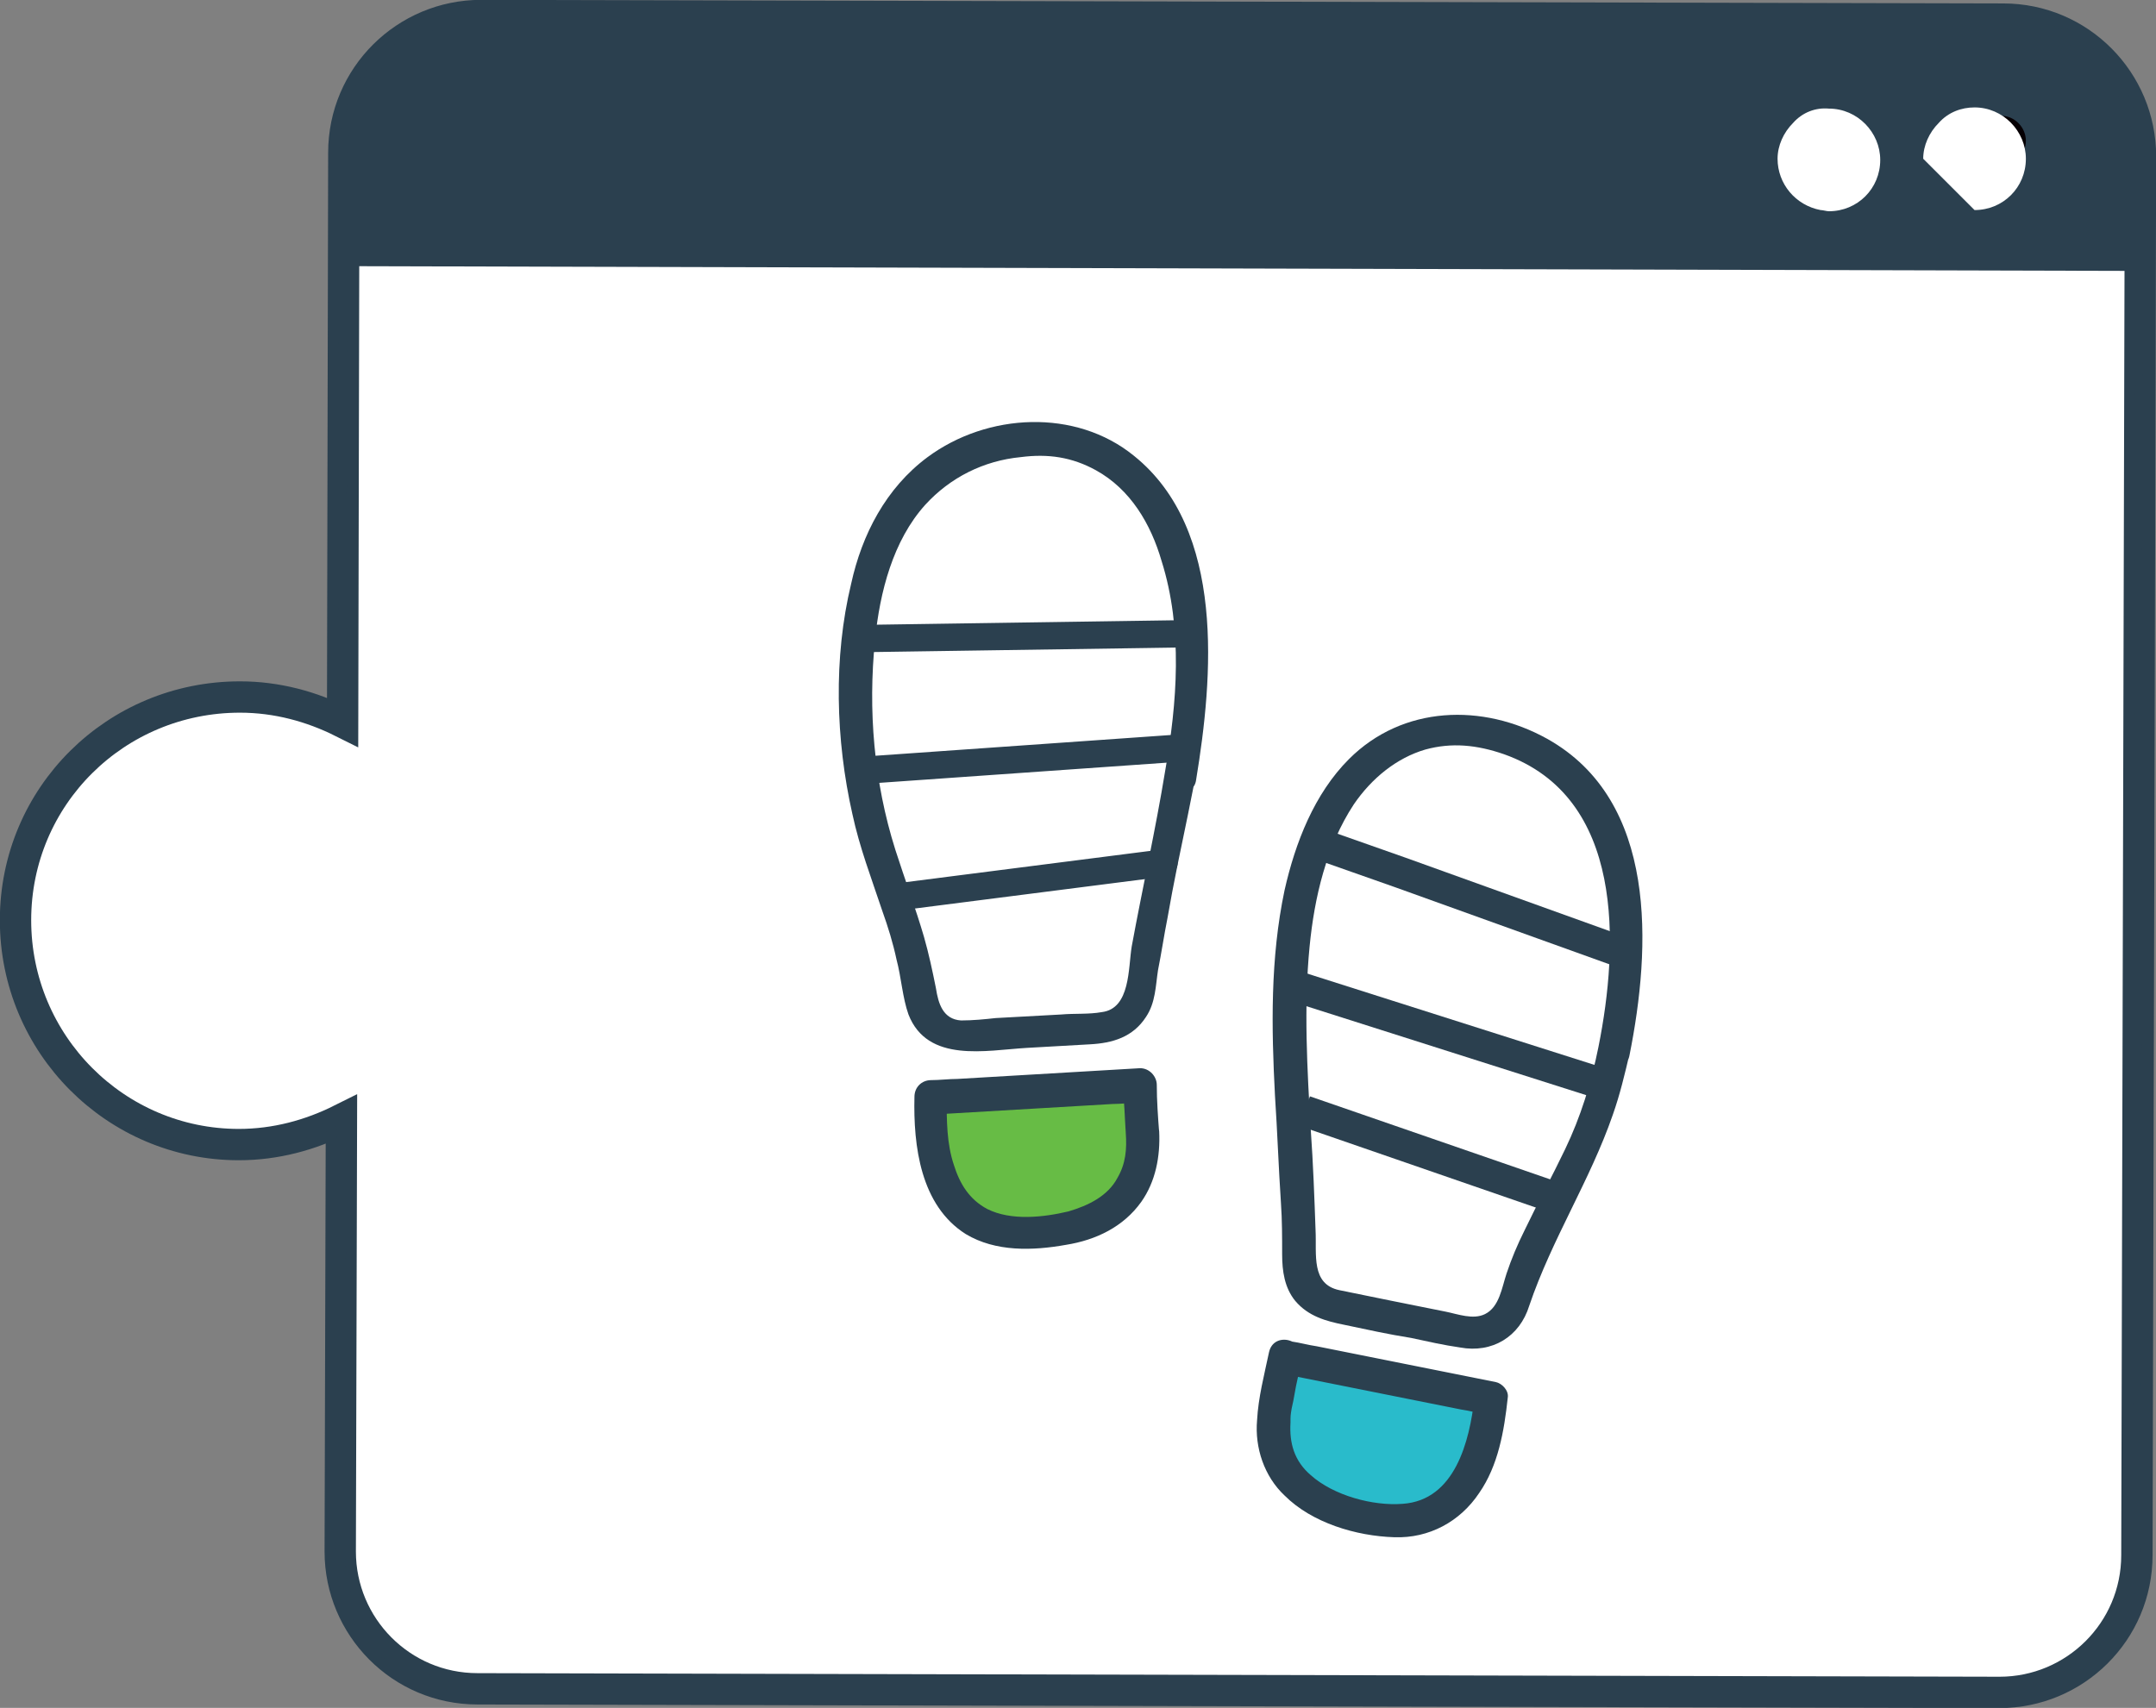 <?xml version="1.0" encoding="utf-8"?>
<!-- Generator: Adobe Illustrator 26.4.1, SVG Export Plug-In . SVG Version: 6.00 Build 0)  -->
<svg version="1.1" id="Layer_1" xmlns="http://www.w3.org/2000/svg" xmlns:xlink="http://www.w3.org/1999/xlink" x="0px" y="0px"
	 viewBox="0 0 180.6 143.1" style="enable-background:new 0 0 180.6 143.1;" xml:space="preserve">
<rect x="0" y="0" width="180.6" height="143.1" fill="#808080" stroke="none"/>
<style type="text/css">
	.st0{fill:#2B404F;}
	.st1{fill:#FFFFFF;stroke:#2B404F;stroke-width:4.752;stroke-miterlimit:10;}
	.st2{fill:#FFFFFF;stroke:#2B404F;stroke-width:4.878;stroke-miterlimit:10;}
	.st3{fill:#3A5668;stroke:#3A5668;stroke-width:2.58;stroke-miterlimit:10;}
	.st4{fill:#FFFFFF;stroke:#2B404F;stroke-width:4.801;stroke-miterlimit:10;}
	.st5{fill:#E8E7E6;}
	.st6{fill:#FFFFFF;}
	.st7{fill:#29BBCB;}
	.st8{opacity:8.000000e-02;}
	.st9{opacity:0.47;}
	.st10{fill:#060606;}
	.st11{opacity:0.57;fill:#060606;}
	.st12{fill:none;stroke:#908682;stroke-miterlimit:10;}
	.st13{fill:none;stroke:#2B404F;stroke-width:3;stroke-miterlimit:10;}
	.st14{fill:#2B404F;stroke:#2B404F;stroke-width:2;stroke-miterlimit:10;}
	.st15{clip-path:url(#SVGID_00000000217176676071785690000015633287893685976725_);fill:#FFFFFF;}
	.st16{clip-path:url(#SVGID_00000000217176676071785690000015633287893685976725_);fill:#034EA2;}
	.st17{clip-path:url(#SVGID_00000000217176676071785690000015633287893685976725_);fill:#FBED21;}
	.st18{clip-path:url(#SVGID_00000000217176676071785690000015633287893685976725_);}
	.st19{clip-path:url(#SVGID_00000162328892209905563760000003972559785445414532_);fill:#034EA2;}
	.st20{fill-rule:evenodd;clip-rule:evenodd;fill:#29BBCB;}
	.st21{fill:none;}
	.st22{clip-path:url(#SVGID_00000062907964515661480630000017032658681966642070_);fill:#62BC4F;}
	.st23{clip-path:url(#SVGID_00000062907964515661480630000017032658681966642070_);fill:#62BC50;}
	.st24{clip-path:url(#SVGID_00000062907964515661480630000017032658681966642070_);fill:#61BC51;}
	.st25{clip-path:url(#SVGID_00000062907964515661480630000017032658681966642070_);fill:#61BC52;}
	.st26{clip-path:url(#SVGID_00000062907964515661480630000017032658681966642070_);fill:#60BC53;}
	.st27{clip-path:url(#SVGID_00000062907964515661480630000017032658681966642070_);fill:#60BC54;}
	.st28{clip-path:url(#SVGID_00000062907964515661480630000017032658681966642070_);fill:#60BC55;}
	.st29{clip-path:url(#SVGID_00000062907964515661480630000017032658681966642070_);fill:#5FBC56;}
	.st30{clip-path:url(#SVGID_00000062907964515661480630000017032658681966642070_);fill:#5FBC57;}
	.st31{clip-path:url(#SVGID_00000062907964515661480630000017032658681966642070_);fill:#5EBC58;}
	.st32{clip-path:url(#SVGID_00000062907964515661480630000017032658681966642070_);fill:#5EBC59;}
	.st33{clip-path:url(#SVGID_00000062907964515661480630000017032658681966642070_);fill:#5DBC5A;}
	.st34{clip-path:url(#SVGID_00000062907964515661480630000017032658681966642070_);fill:#5DBC5B;}
	.st35{clip-path:url(#SVGID_00000062907964515661480630000017032658681966642070_);fill:#67BC45;}
	.st36{clip-path:url(#SVGID_00000062907964515661480630000017032658681966642070_);fill:#67BC46;}
	.st37{clip-path:url(#SVGID_00000062907964515661480630000017032658681966642070_);fill:#66BC47;}
	.st38{clip-path:url(#SVGID_00000062907964515661480630000017032658681966642070_);fill:#66BC48;}
	.st39{clip-path:url(#SVGID_00000062907964515661480630000017032658681966642070_);fill:#65BC49;}
	.st40{clip-path:url(#SVGID_00000062907964515661480630000017032658681966642070_);fill:#65BC4A;}
	.st41{clip-path:url(#SVGID_00000062907964515661480630000017032658681966642070_);fill:#64BC4B;}
	.st42{clip-path:url(#SVGID_00000062907964515661480630000017032658681966642070_);fill:#64BC4C;}
	.st43{clip-path:url(#SVGID_00000062907964515661480630000017032658681966642070_);fill:#63BC4D;}
	.st44{clip-path:url(#SVGID_00000062907964515661480630000017032658681966642070_);fill:#63BC4E;}
	.st45{clip-path:url(#SVGID_00000062907964515661480630000017032658681966642070_);fill:#5CBC5C;}
	.st46{clip-path:url(#SVGID_00000062907964515661480630000017032658681966642070_);fill:#5CBC5D;}
	.st47{clip-path:url(#SVGID_00000062907964515661480630000017032658681966642070_);fill:#5BBC5E;}
	.st48{clip-path:url(#SVGID_00000062907964515661480630000017032658681966642070_);fill:#5BBC5F;}
	.st49{clip-path:url(#SVGID_00000062907964515661480630000017032658681966642070_);fill:#5ABC60;}
	.st50{clip-path:url(#SVGID_00000062907964515661480630000017032658681966642070_);fill:#5ABC61;}
	.st51{clip-path:url(#SVGID_00000062907964515661480630000017032658681966642070_);fill:#59BC62;}
	.st52{clip-path:url(#SVGID_00000062907964515661480630000017032658681966642070_);fill:#59BC63;}
	.st53{clip-path:url(#SVGID_00000062907964515661480630000017032658681966642070_);fill:#59BC64;}
	.st54{clip-path:url(#SVGID_00000062907964515661480630000017032658681966642070_);fill:#58BC65;}
	.st55{clip-path:url(#SVGID_00000062907964515661480630000017032658681966642070_);fill:#58BC66;}
	.st56{clip-path:url(#SVGID_00000062907964515661480630000017032658681966642070_);fill:#57BC67;}
	.st57{clip-path:url(#SVGID_00000062907964515661480630000017032658681966642070_);fill:#57BC68;}
	.st58{clip-path:url(#SVGID_00000062907964515661480630000017032658681966642070_);fill:#56BC69;}
	.st59{clip-path:url(#SVGID_00000062907964515661480630000017032658681966642070_);fill:#56BC6A;}
	.st60{clip-path:url(#SVGID_00000062907964515661480630000017032658681966642070_);fill:#55BC6B;}
	.st61{clip-path:url(#SVGID_00000062907964515661480630000017032658681966642070_);fill:#55BC6C;}
	.st62{clip-path:url(#SVGID_00000062907964515661480630000017032658681966642070_);fill:#54BC6D;}
	.st63{clip-path:url(#SVGID_00000062907964515661480630000017032658681966642070_);fill:#54BC6E;}
	.st64{clip-path:url(#SVGID_00000062907964515661480630000017032658681966642070_);fill:#53BC6F;}
	.st65{clip-path:url(#SVGID_00000062907964515661480630000017032658681966642070_);fill:#53BC70;}
	.st66{clip-path:url(#SVGID_00000062907964515661480630000017032658681966642070_);fill:#52BC71;}
	.st67{clip-path:url(#SVGID_00000062907964515661480630000017032658681966642070_);fill:#52BC72;}
	.st68{clip-path:url(#SVGID_00000062907964515661480630000017032658681966642070_);fill:#52BC73;}
	.st69{clip-path:url(#SVGID_00000062907964515661480630000017032658681966642070_);fill:#51BC74;}
	.st70{clip-path:url(#SVGID_00000062907964515661480630000017032658681966642070_);fill:#51BC75;}
	.st71{clip-path:url(#SVGID_00000062907964515661480630000017032658681966642070_);fill:#50BC76;}
	.st72{clip-path:url(#SVGID_00000062907964515661480630000017032658681966642070_);fill:#50BC77;}
	.st73{clip-path:url(#SVGID_00000062907964515661480630000017032658681966642070_);fill:#4FBC78;}
	.st74{clip-path:url(#SVGID_00000062907964515661480630000017032658681966642070_);fill:#4FBC79;}
	.st75{clip-path:url(#SVGID_00000062907964515661480630000017032658681966642070_);fill:#4EBC7A;}
	.st76{clip-path:url(#SVGID_00000062907964515661480630000017032658681966642070_);fill:#4EBC7B;}
	.st77{clip-path:url(#SVGID_00000062907964515661480630000017032658681966642070_);fill:#4DBC7C;}
	.st78{clip-path:url(#SVGID_00000062907964515661480630000017032658681966642070_);fill:#4DBC7D;}
	.st79{clip-path:url(#SVGID_00000062907964515661480630000017032658681966642070_);fill:#4CBC7E;}
	.st80{clip-path:url(#SVGID_00000062907964515661480630000017032658681966642070_);fill:#4CBC7F;}
	.st81{clip-path:url(#SVGID_00000062907964515661480630000017032658681966642070_);fill:#4BBC80;}
	.st82{clip-path:url(#SVGID_00000062907964515661480630000017032658681966642070_);fill:#4BBC81;}
	.st83{clip-path:url(#SVGID_00000062907964515661480630000017032658681966642070_);fill:#4BBC82;}
	.st84{clip-path:url(#SVGID_00000062907964515661480630000017032658681966642070_);fill:#4ABC83;}
	.st85{clip-path:url(#SVGID_00000062907964515661480630000017032658681966642070_);fill:#4ABC84;}
	.st86{clip-path:url(#SVGID_00000062907964515661480630000017032658681966642070_);fill:#49BC85;}
	.st87{clip-path:url(#SVGID_00000062907964515661480630000017032658681966642070_);fill:#49BC86;}
	.st88{clip-path:url(#SVGID_00000062907964515661480630000017032658681966642070_);fill:#48BC87;}
	.st89{clip-path:url(#SVGID_00000062907964515661480630000017032658681966642070_);fill:#48BB89;}
	.st90{clip-path:url(#SVGID_00000062907964515661480630000017032658681966642070_);fill:#47BB8A;}
	.st91{clip-path:url(#SVGID_00000062907964515661480630000017032658681966642070_);fill:#47BB8B;}
	.st92{clip-path:url(#SVGID_00000062907964515661480630000017032658681966642070_);fill:#46BB8C;}
	.st93{clip-path:url(#SVGID_00000062907964515661480630000017032658681966642070_);fill:#46BB8D;}
	.st94{clip-path:url(#SVGID_00000062907964515661480630000017032658681966642070_);fill:#45BB8E;}
	.st95{clip-path:url(#SVGID_00000062907964515661480630000017032658681966642070_);fill:#45BB8F;}
	.st96{clip-path:url(#SVGID_00000062907964515661480630000017032658681966642070_);fill:#45BB90;}
	.st97{clip-path:url(#SVGID_00000062907964515661480630000017032658681966642070_);fill:#44BB91;}
	.st98{clip-path:url(#SVGID_00000062907964515661480630000017032658681966642070_);fill:#44BB92;}
	.st99{clip-path:url(#SVGID_00000062907964515661480630000017032658681966642070_);fill:#43BB93;}
	.st100{clip-path:url(#SVGID_00000062907964515661480630000017032658681966642070_);fill:#43BB94;}
	.st101{clip-path:url(#SVGID_00000062907964515661480630000017032658681966642070_);fill:#42BB95;}
	.st102{clip-path:url(#SVGID_00000062907964515661480630000017032658681966642070_);fill:#42BB96;}
	.st103{clip-path:url(#SVGID_00000062907964515661480630000017032658681966642070_);fill:#41BB97;}
	.st104{clip-path:url(#SVGID_00000062907964515661480630000017032658681966642070_);fill:#41BB98;}
	.st105{clip-path:url(#SVGID_00000062907964515661480630000017032658681966642070_);fill:#40BB99;}
	.st106{clip-path:url(#SVGID_00000062907964515661480630000017032658681966642070_);fill:#40BB9A;}
	.st107{clip-path:url(#SVGID_00000062907964515661480630000017032658681966642070_);fill:#3FBB9B;}
	.st108{clip-path:url(#SVGID_00000062907964515661480630000017032658681966642070_);fill:#3FBB9C;}
	.st109{clip-path:url(#SVGID_00000062907964515661480630000017032658681966642070_);fill:#3EBB9D;}
	.st110{clip-path:url(#SVGID_00000062907964515661480630000017032658681966642070_);fill:#3EBB9E;}
	.st111{clip-path:url(#SVGID_00000062907964515661480630000017032658681966642070_);fill:#3EBB9F;}
	.st112{clip-path:url(#SVGID_00000062907964515661480630000017032658681966642070_);fill:#3DBBA0;}
	.st113{clip-path:url(#SVGID_00000062907964515661480630000017032658681966642070_);fill:#3DBBA1;}
	.st114{clip-path:url(#SVGID_00000062907964515661480630000017032658681966642070_);fill:#3CBBA2;}
	.st115{clip-path:url(#SVGID_00000062907964515661480630000017032658681966642070_);fill:#3CBBA3;}
	.st116{clip-path:url(#SVGID_00000062907964515661480630000017032658681966642070_);fill:#3BBBA4;}
	.st117{clip-path:url(#SVGID_00000062907964515661480630000017032658681966642070_);fill:#3BBBA5;}
	.st118{clip-path:url(#SVGID_00000062907964515661480630000017032658681966642070_);fill:#3ABBA6;}
	.st119{clip-path:url(#SVGID_00000062907964515661480630000017032658681966642070_);fill:#3ABBA7;}
	.st120{clip-path:url(#SVGID_00000062907964515661480630000017032658681966642070_);fill:#39BBA8;}
	.st121{clip-path:url(#SVGID_00000062907964515661480630000017032658681966642070_);fill:#39BBA9;}
	.st122{clip-path:url(#SVGID_00000062907964515661480630000017032658681966642070_);fill:#38BBAA;}
	.st123{clip-path:url(#SVGID_00000062907964515661480630000017032658681966642070_);fill:#38BBAB;}
	.st124{clip-path:url(#SVGID_00000062907964515661480630000017032658681966642070_);fill:#37BBAC;}
	.st125{clip-path:url(#SVGID_00000062907964515661480630000017032658681966642070_);fill:#37BBAD;}
	.st126{clip-path:url(#SVGID_00000062907964515661480630000017032658681966642070_);fill:#37BBAE;}
	.st127{clip-path:url(#SVGID_00000062907964515661480630000017032658681966642070_);fill:#36BBAF;}
	.st128{clip-path:url(#SVGID_00000062907964515661480630000017032658681966642070_);fill:#36BBB0;}
	.st129{clip-path:url(#SVGID_00000062907964515661480630000017032658681966642070_);fill:#35BBB1;}
	.st130{clip-path:url(#SVGID_00000062907964515661480630000017032658681966642070_);fill:#35BBB2;}
	.st131{clip-path:url(#SVGID_00000062907964515661480630000017032658681966642070_);fill:#34BBB3;}
	.st132{clip-path:url(#SVGID_00000062907964515661480630000017032658681966642070_);fill:#34BBB4;}
	.st133{clip-path:url(#SVGID_00000062907964515661480630000017032658681966642070_);fill:#33BBB5;}
	.st134{clip-path:url(#SVGID_00000062907964515661480630000017032658681966642070_);fill:#33BBB6;}
	.st135{clip-path:url(#SVGID_00000062907964515661480630000017032658681966642070_);fill:#32BBB7;}
	.st136{clip-path:url(#SVGID_00000062907964515661480630000017032658681966642070_);fill:#32BBB8;}
	.st137{clip-path:url(#SVGID_00000062907964515661480630000017032658681966642070_);fill:#31BBB9;}
	.st138{clip-path:url(#SVGID_00000062907964515661480630000017032658681966642070_);fill:#31BBBA;}
	.st139{clip-path:url(#SVGID_00000062907964515661480630000017032658681966642070_);fill:#30BBBB;}
	.st140{clip-path:url(#SVGID_00000062907964515661480630000017032658681966642070_);fill:#30BBBC;}
	.st141{clip-path:url(#SVGID_00000062907964515661480630000017032658681966642070_);fill:#30BBBD;}
	.st142{clip-path:url(#SVGID_00000062907964515661480630000017032658681966642070_);fill:#2FBBBE;}
	.st143{clip-path:url(#SVGID_00000062907964515661480630000017032658681966642070_);fill:#2FBBBF;}
	.st144{clip-path:url(#SVGID_00000062907964515661480630000017032658681966642070_);fill:#2EBBC0;}
	.st145{clip-path:url(#SVGID_00000062907964515661480630000017032658681966642070_);fill:#2EBBC1;}
	.st146{clip-path:url(#SVGID_00000062907964515661480630000017032658681966642070_);fill:#2DBBC2;}
	.st147{clip-path:url(#SVGID_00000062907964515661480630000017032658681966642070_);fill:#2DBBC3;}
	.st148{clip-path:url(#SVGID_00000062907964515661480630000017032658681966642070_);fill:#2CBBC4;}
	.st149{clip-path:url(#SVGID_00000062907964515661480630000017032658681966642070_);fill:#2CBBC5;}
	.st150{clip-path:url(#SVGID_00000062907964515661480630000017032658681966642070_);fill:#2BBBC6;}
	.st151{clip-path:url(#SVGID_00000062907964515661480630000017032658681966642070_);fill:#2BBBC7;}
	.st152{clip-path:url(#SVGID_00000062907964515661480630000017032658681966642070_);fill:#2ABBC8;}
	.st153{clip-path:url(#SVGID_00000062907964515661480630000017032658681966642070_);fill:#2ABBC9;}
	.st154{clip-path:url(#SVGID_00000062907964515661480630000017032658681966642070_);fill:#29BBCA;}
	.st155{clip-path:url(#SVGID_00000062907964515661480630000017032658681966642070_);fill:#29BBCB;}
	.st156{fill:#67BC45;}
	.st157{fill:url(#SVGID_00000130629984012086051890000005852350757162121600_);}
	.st158{fill:#2B404F;stroke:#2B404F;stroke-width:3;stroke-miterlimit:10;}
	.st159{fill:#FFFFFF;stroke:#2B404F;stroke-width:6;stroke-miterlimit:10;}
	.st160{fill:#FFFFFF;stroke:#2B404F;stroke-width:5.532;stroke-miterlimit:10;}
	.st161{fill:#060004;}
	.st162{fill:none;stroke:#2B404F;stroke-width:9.22;stroke-linecap:round;stroke-linejoin:round;stroke-miterlimit:10;}
	.st163{fill-rule:evenodd;clip-rule:evenodd;fill:#FFFFFF;stroke:#2B404F;stroke-width:4.61;stroke-miterlimit:10;}
	.st164{fill:#2B404F;stroke:#2B404F;stroke-width:3.688;stroke-miterlimit:10;}
	.st165{fill:#DADADA;}
	.st166{fill:#2E2525;}
	.st167{fill:#EBAC73;}
	.st168{fill:#EF7662;}
	.st169{fill:#F48B76;}
	.st170{fill:#C16252;}
	.st171{fill:#2B404F;stroke:#2B404F;stroke-miterlimit:10;}
	.st172{fill:#2B404F;stroke:#2B404F;stroke-width:0.25;stroke-miterlimit:10;}
	.st173{fill:none;stroke:#1D1141;stroke-width:0.8;stroke-linecap:round;stroke-linejoin:round;stroke-miterlimit:10;}
	.st174{fill:#FFFFFF;stroke:#2B404F;stroke-width:0.814;stroke-linecap:round;stroke-linejoin:round;stroke-miterlimit:10;}
	.st175{fill-rule:evenodd;clip-rule:evenodd;fill:#FFFFFF;}
	.st176{fill:none;stroke:#2B404F;stroke-width:1.208;stroke-linecap:round;stroke-linejoin:round;stroke-miterlimit:10;}
	.st177{fill:#0D090A;}
	.st178{fill:#4E60EB;}
	.st179{fill:#FFFFFF;stroke:#2B404F;stroke-width:1.208;stroke-linecap:round;stroke-linejoin:round;stroke-miterlimit:10;}
	.st180{fill:#1A2B35;}
	.st181{fill:#FFFFFF;stroke:#2B404F;stroke-width:1.208;stroke-miterlimit:10;}
	.st182{fill:#2B404F;stroke:#2B404F;stroke-width:0.604;stroke-miterlimit:10;}
	.st183{fill:#EDEEF4;}
	.st184{clip-path:url(#SVGID_00000054252267753517052590000007373049300913796768_);fill:#FFFFFF;}
	.st185{clip-path:url(#SVGID_00000054252267753517052590000007373049300913796768_);fill:#034EA2;}
	.st186{clip-path:url(#SVGID_00000054252267753517052590000007373049300913796768_);fill:#FBED21;}
	.st187{clip-path:url(#SVGID_00000054252267753517052590000007373049300913796768_);}
	.st188{clip-path:url(#SVGID_00000038381250188893118030000005037899340217177730_);fill:#034EA2;}
	.st189{fill:#FFFFFF;stroke:#2B404F;stroke-width:0.231;stroke-linecap:round;stroke-linejoin:round;stroke-miterlimit:10;}
	.st190{fill:none;stroke:#2B404F;stroke-width:0.343;stroke-linecap:round;stroke-linejoin:round;stroke-miterlimit:10;}
	.st191{fill:#FFFFFF;stroke:#2B404F;stroke-width:0.343;stroke-linecap:round;stroke-linejoin:round;stroke-miterlimit:10;}
	.st192{fill:#FFFFFF;stroke:#2B404F;stroke-width:0.343;stroke-miterlimit:10;}
	.st193{fill:#2B404F;stroke:#2B404F;stroke-width:0.172;stroke-miterlimit:10;}
	.st194{clip-path:url(#SVGID_00000159440295800913978960000002135155079335795619_);fill:#FFFFFF;}
	.st195{clip-path:url(#SVGID_00000159440295800913978960000002135155079335795619_);fill:#034EA2;}
	.st196{clip-path:url(#SVGID_00000159440295800913978960000002135155079335795619_);fill:#FBED21;}
	.st197{clip-path:url(#SVGID_00000159440295800913978960000002135155079335795619_);}
	.st198{clip-path:url(#SVGID_00000124159324722318258480000005245826532856843453_);fill:#034EA2;}
	.st199{fill:#FFFFFF;stroke:#2B404F;stroke-width:5.735;stroke-miterlimit:10;}
	.st200{clip-path:url(#SVGID_00000080198383887719482100000001199553700250938020_);fill:#FFFFFF;}
	.st201{clip-path:url(#SVGID_00000080198383887719482100000001199553700250938020_);fill:#034EA2;}
	.st202{clip-path:url(#SVGID_00000080198383887719482100000001199553700250938020_);fill:#FBED21;}
	.st203{clip-path:url(#SVGID_00000080198383887719482100000001199553700250938020_);}
	.st204{clip-path:url(#SVGID_00000029030089843620554230000014343077547986473889_);fill:#034EA2;}
	.st205{fill:#FFFFFF;stroke:#2B404F;stroke-width:3.5;stroke-linecap:round;stroke-linejoin:round;stroke-miterlimit:10;}
	.st206{fill:#67BC45;stroke:#67BC45;stroke-width:0.826;stroke-miterlimit:10;}
	.st207{fill:#FFFFFF;stroke:#2B404F;stroke-width:2.477;stroke-linecap:round;stroke-linejoin:round;stroke-miterlimit:10;}
	.st208{fill:#FFFFFF;stroke:#2B404F;stroke-width:4.138;stroke-linecap:round;stroke-linejoin:round;stroke-miterlimit:10;}
	.st209{fill:#FFFFFF;stroke:#2B404F;stroke-width:4;stroke-linecap:round;stroke-linejoin:round;stroke-miterlimit:10;}
	.st210{fill:#67BC45;stroke:#67BC45;stroke-width:1.224;stroke-miterlimit:10;}
	.st211{fill:#FFFFFF;stroke:#2B404F;stroke-width:3.67;stroke-linecap:round;stroke-linejoin:round;stroke-miterlimit:10;}
	.st212{fill:#2B404F;stroke:#2B404F;stroke-width:0.75;stroke-miterlimit:10;}
	.st213{fill:#2B404F;stroke:#2B404F;stroke-width:2.705;stroke-miterlimit:10;}
	.st214{fill:#FFFFFF;stroke:#2B404F;stroke-width:4.366;stroke-linecap:round;stroke-linejoin:round;stroke-miterlimit:10;}
	.st215{fill:#93BC7E;}
	.st216{opacity:0.5;fill:#93BC7E;}
	.st217{fill:#29BBCB;stroke:#2B404F;stroke-width:5;stroke-miterlimit:10;}
	.st218{fill:none;stroke:#2B404F;stroke-width:5;stroke-linecap:round;stroke-linejoin:round;stroke-miterlimit:10;}
	.st219{fill:#FFFFFF;stroke:#2B404F;stroke-width:5;stroke-linecap:round;stroke-linejoin:round;stroke-miterlimit:10;}
	.st220{fill:#FFFFFF;stroke:#2B404F;stroke-width:2.625;stroke-miterlimit:10;}
	.st221{fill:#FFFFFF;stroke:#2B404F;stroke-width:1.894;stroke-linecap:round;stroke-linejoin:round;stroke-miterlimit:10;}
	.st222{fill:#FFFFFF;stroke:#2B404F;stroke-width:1.831;stroke-linecap:round;stroke-linejoin:round;stroke-miterlimit:10;}
	.st223{fill:#67BC45;stroke:#67BC45;stroke-width:0.56;stroke-miterlimit:10;}
	.st224{fill:#FFFFFF;stroke:#2B404F;stroke-width:1.68;stroke-linecap:round;stroke-linejoin:round;stroke-miterlimit:10;}
	.st225{fill:#2B404F;stroke:#2B404F;stroke-width:0.343;stroke-miterlimit:10;}
	.st226{fill:#2B404F;stroke:#2B404F;stroke-width:0.458;stroke-miterlimit:10;}
	.st227{fill:#2B404F;stroke:#2B404F;stroke-width:1.238;stroke-miterlimit:10;}
	.st228{fill:#FFFFFF;stroke:#2B404F;stroke-width:1.998;stroke-linecap:round;stroke-linejoin:round;stroke-miterlimit:10;}
	.st229{fill:#29BBCB;stroke:#2B404F;stroke-width:2.288;stroke-miterlimit:10;}
	.st230{fill:none;stroke:#2B404F;stroke-width:2.288;stroke-linecap:round;stroke-linejoin:round;stroke-miterlimit:10;}
	.st231{fill:#FFFFFF;stroke:#2B404F;stroke-width:2.288;stroke-linecap:round;stroke-linejoin:round;stroke-miterlimit:10;}
	.st232{clip-path:url(#SVGID_00000179625177194968735420000002476668389524553133_);fill:#FFFFFF;}
	.st233{clip-path:url(#SVGID_00000179625177194968735420000002476668389524553133_);fill:#034EA2;}
	.st234{clip-path:url(#SVGID_00000179625177194968735420000002476668389524553133_);fill:#FBED21;}
	.st235{clip-path:url(#SVGID_00000179625177194968735420000002476668389524553133_);}
	.st236{clip-path:url(#SVGID_00000029030555997916236170000016655121725995885185_);fill:#034EA2;}
	.st237{clip-path:url(#SVGID_00000054264832720608995320000015747560140284808855_);fill:#62BC4F;}
	.st238{clip-path:url(#SVGID_00000054264832720608995320000015747560140284808855_);fill:#62BC50;}
	.st239{clip-path:url(#SVGID_00000054264832720608995320000015747560140284808855_);fill:#61BC51;}
	.st240{clip-path:url(#SVGID_00000054264832720608995320000015747560140284808855_);fill:#61BC52;}
	.st241{clip-path:url(#SVGID_00000054264832720608995320000015747560140284808855_);fill:#60BC53;}
	.st242{clip-path:url(#SVGID_00000054264832720608995320000015747560140284808855_);fill:#60BC54;}
	.st243{clip-path:url(#SVGID_00000054264832720608995320000015747560140284808855_);fill:#60BC55;}
	.st244{clip-path:url(#SVGID_00000054264832720608995320000015747560140284808855_);fill:#5FBC56;}
	.st245{clip-path:url(#SVGID_00000054264832720608995320000015747560140284808855_);fill:#5FBC57;}
	.st246{clip-path:url(#SVGID_00000054264832720608995320000015747560140284808855_);fill:#5EBC58;}
	.st247{clip-path:url(#SVGID_00000054264832720608995320000015747560140284808855_);fill:#5EBC59;}
	.st248{clip-path:url(#SVGID_00000054264832720608995320000015747560140284808855_);fill:#5DBC5A;}
	.st249{clip-path:url(#SVGID_00000054264832720608995320000015747560140284808855_);fill:#5DBC5B;}
	.st250{clip-path:url(#SVGID_00000054264832720608995320000015747560140284808855_);fill:#67BC45;}
	.st251{clip-path:url(#SVGID_00000054264832720608995320000015747560140284808855_);fill:#67BC46;}
	.st252{clip-path:url(#SVGID_00000054264832720608995320000015747560140284808855_);fill:#66BC47;}
	.st253{clip-path:url(#SVGID_00000054264832720608995320000015747560140284808855_);fill:#66BC48;}
	.st254{clip-path:url(#SVGID_00000054264832720608995320000015747560140284808855_);fill:#65BC49;}
	.st255{clip-path:url(#SVGID_00000054264832720608995320000015747560140284808855_);fill:#65BC4A;}
	.st256{clip-path:url(#SVGID_00000054264832720608995320000015747560140284808855_);fill:#64BC4B;}
	.st257{clip-path:url(#SVGID_00000054264832720608995320000015747560140284808855_);fill:#64BC4C;}
	.st258{clip-path:url(#SVGID_00000054264832720608995320000015747560140284808855_);fill:#63BC4D;}
	.st259{clip-path:url(#SVGID_00000054264832720608995320000015747560140284808855_);fill:#63BC4E;}
	.st260{clip-path:url(#SVGID_00000054264832720608995320000015747560140284808855_);fill:#5CBC5C;}
	.st261{clip-path:url(#SVGID_00000054264832720608995320000015747560140284808855_);fill:#5CBC5D;}
	.st262{clip-path:url(#SVGID_00000054264832720608995320000015747560140284808855_);fill:#5BBC5E;}
	.st263{clip-path:url(#SVGID_00000054264832720608995320000015747560140284808855_);fill:#5BBC5F;}
	.st264{clip-path:url(#SVGID_00000054264832720608995320000015747560140284808855_);fill:#5ABC60;}
	.st265{clip-path:url(#SVGID_00000054264832720608995320000015747560140284808855_);fill:#5ABC61;}
	.st266{clip-path:url(#SVGID_00000054264832720608995320000015747560140284808855_);fill:#59BC62;}
	.st267{clip-path:url(#SVGID_00000054264832720608995320000015747560140284808855_);fill:#59BC63;}
	.st268{clip-path:url(#SVGID_00000054264832720608995320000015747560140284808855_);fill:#59BC64;}
	.st269{clip-path:url(#SVGID_00000054264832720608995320000015747560140284808855_);fill:#58BC65;}
	.st270{clip-path:url(#SVGID_00000054264832720608995320000015747560140284808855_);fill:#58BC66;}
	.st271{clip-path:url(#SVGID_00000054264832720608995320000015747560140284808855_);fill:#57BC67;}
	.st272{clip-path:url(#SVGID_00000054264832720608995320000015747560140284808855_);fill:#57BC68;}
	.st273{clip-path:url(#SVGID_00000054264832720608995320000015747560140284808855_);fill:#56BC69;}
	.st274{clip-path:url(#SVGID_00000054264832720608995320000015747560140284808855_);fill:#56BC6A;}
	.st275{clip-path:url(#SVGID_00000054264832720608995320000015747560140284808855_);fill:#55BC6B;}
	.st276{clip-path:url(#SVGID_00000054264832720608995320000015747560140284808855_);fill:#55BC6C;}
	.st277{clip-path:url(#SVGID_00000054264832720608995320000015747560140284808855_);fill:#54BC6D;}
	.st278{clip-path:url(#SVGID_00000054264832720608995320000015747560140284808855_);fill:#54BC6E;}
	.st279{clip-path:url(#SVGID_00000054264832720608995320000015747560140284808855_);fill:#53BC6F;}
	.st280{clip-path:url(#SVGID_00000054264832720608995320000015747560140284808855_);fill:#53BC70;}
	.st281{clip-path:url(#SVGID_00000054264832720608995320000015747560140284808855_);fill:#52BC71;}
	.st282{clip-path:url(#SVGID_00000054264832720608995320000015747560140284808855_);fill:#52BC72;}
	.st283{clip-path:url(#SVGID_00000054264832720608995320000015747560140284808855_);fill:#52BC73;}
	.st284{clip-path:url(#SVGID_00000054264832720608995320000015747560140284808855_);fill:#51BC74;}
	.st285{clip-path:url(#SVGID_00000054264832720608995320000015747560140284808855_);fill:#51BC75;}
	.st286{clip-path:url(#SVGID_00000054264832720608995320000015747560140284808855_);fill:#50BC76;}
	.st287{clip-path:url(#SVGID_00000054264832720608995320000015747560140284808855_);fill:#50BC77;}
	.st288{clip-path:url(#SVGID_00000054264832720608995320000015747560140284808855_);fill:#4FBC78;}
	.st289{clip-path:url(#SVGID_00000054264832720608995320000015747560140284808855_);fill:#4FBC79;}
	.st290{clip-path:url(#SVGID_00000054264832720608995320000015747560140284808855_);fill:#4EBC7A;}
	.st291{clip-path:url(#SVGID_00000054264832720608995320000015747560140284808855_);fill:#4EBC7B;}
	.st292{clip-path:url(#SVGID_00000054264832720608995320000015747560140284808855_);fill:#4DBC7C;}
	.st293{clip-path:url(#SVGID_00000054264832720608995320000015747560140284808855_);fill:#4DBC7D;}
	.st294{clip-path:url(#SVGID_00000054264832720608995320000015747560140284808855_);fill:#4CBC7E;}
	.st295{clip-path:url(#SVGID_00000054264832720608995320000015747560140284808855_);fill:#4CBC7F;}
	.st296{clip-path:url(#SVGID_00000054264832720608995320000015747560140284808855_);fill:#4BBC80;}
	.st297{clip-path:url(#SVGID_00000054264832720608995320000015747560140284808855_);fill:#4BBC81;}
	.st298{clip-path:url(#SVGID_00000054264832720608995320000015747560140284808855_);fill:#4BBC82;}
	.st299{clip-path:url(#SVGID_00000054264832720608995320000015747560140284808855_);fill:#4ABC83;}
	.st300{clip-path:url(#SVGID_00000054264832720608995320000015747560140284808855_);fill:#4ABC84;}
	.st301{clip-path:url(#SVGID_00000054264832720608995320000015747560140284808855_);fill:#49BC85;}
	.st302{clip-path:url(#SVGID_00000054264832720608995320000015747560140284808855_);fill:#49BC86;}
	.st303{clip-path:url(#SVGID_00000054264832720608995320000015747560140284808855_);fill:#48BC87;}
	.st304{clip-path:url(#SVGID_00000054264832720608995320000015747560140284808855_);fill:#48BB89;}
	.st305{clip-path:url(#SVGID_00000054264832720608995320000015747560140284808855_);fill:#47BB8A;}
	.st306{clip-path:url(#SVGID_00000054264832720608995320000015747560140284808855_);fill:#47BB8B;}
	.st307{clip-path:url(#SVGID_00000054264832720608995320000015747560140284808855_);fill:#46BB8C;}
	.st308{clip-path:url(#SVGID_00000054264832720608995320000015747560140284808855_);fill:#46BB8D;}
	.st309{clip-path:url(#SVGID_00000054264832720608995320000015747560140284808855_);fill:#45BB8E;}
	.st310{clip-path:url(#SVGID_00000054264832720608995320000015747560140284808855_);fill:#45BB8F;}
	.st311{clip-path:url(#SVGID_00000054264832720608995320000015747560140284808855_);fill:#45BB90;}
	.st312{clip-path:url(#SVGID_00000054264832720608995320000015747560140284808855_);fill:#44BB91;}
	.st313{clip-path:url(#SVGID_00000054264832720608995320000015747560140284808855_);fill:#44BB92;}
	.st314{clip-path:url(#SVGID_00000054264832720608995320000015747560140284808855_);fill:#43BB93;}
	.st315{clip-path:url(#SVGID_00000054264832720608995320000015747560140284808855_);fill:#43BB94;}
	.st316{clip-path:url(#SVGID_00000054264832720608995320000015747560140284808855_);fill:#42BB95;}
	.st317{clip-path:url(#SVGID_00000054264832720608995320000015747560140284808855_);fill:#42BB96;}
	.st318{clip-path:url(#SVGID_00000054264832720608995320000015747560140284808855_);fill:#41BB97;}
	.st319{clip-path:url(#SVGID_00000054264832720608995320000015747560140284808855_);fill:#41BB98;}
	.st320{clip-path:url(#SVGID_00000054264832720608995320000015747560140284808855_);fill:#40BB99;}
	.st321{clip-path:url(#SVGID_00000054264832720608995320000015747560140284808855_);fill:#40BB9A;}
	.st322{clip-path:url(#SVGID_00000054264832720608995320000015747560140284808855_);fill:#3FBB9B;}
	.st323{clip-path:url(#SVGID_00000054264832720608995320000015747560140284808855_);fill:#3FBB9C;}
	.st324{clip-path:url(#SVGID_00000054264832720608995320000015747560140284808855_);fill:#3EBB9D;}
	.st325{clip-path:url(#SVGID_00000054264832720608995320000015747560140284808855_);fill:#3EBB9E;}
	.st326{clip-path:url(#SVGID_00000054264832720608995320000015747560140284808855_);fill:#3EBB9F;}
	.st327{clip-path:url(#SVGID_00000054264832720608995320000015747560140284808855_);fill:#3DBBA0;}
	.st328{clip-path:url(#SVGID_00000054264832720608995320000015747560140284808855_);fill:#3DBBA1;}
	.st329{clip-path:url(#SVGID_00000054264832720608995320000015747560140284808855_);fill:#3CBBA2;}
	.st330{clip-path:url(#SVGID_00000054264832720608995320000015747560140284808855_);fill:#3CBBA3;}
	.st331{clip-path:url(#SVGID_00000054264832720608995320000015747560140284808855_);fill:#3BBBA4;}
	.st332{clip-path:url(#SVGID_00000054264832720608995320000015747560140284808855_);fill:#3BBBA5;}
	.st333{clip-path:url(#SVGID_00000054264832720608995320000015747560140284808855_);fill:#3ABBA6;}
	.st334{clip-path:url(#SVGID_00000054264832720608995320000015747560140284808855_);fill:#3ABBA7;}
	.st335{clip-path:url(#SVGID_00000054264832720608995320000015747560140284808855_);fill:#39BBA8;}
	.st336{clip-path:url(#SVGID_00000054264832720608995320000015747560140284808855_);fill:#39BBA9;}
	.st337{clip-path:url(#SVGID_00000054264832720608995320000015747560140284808855_);fill:#38BBAA;}
	.st338{clip-path:url(#SVGID_00000054264832720608995320000015747560140284808855_);fill:#38BBAB;}
	.st339{clip-path:url(#SVGID_00000054264832720608995320000015747560140284808855_);fill:#37BBAC;}
	.st340{clip-path:url(#SVGID_00000054264832720608995320000015747560140284808855_);fill:#37BBAD;}
	.st341{clip-path:url(#SVGID_00000054264832720608995320000015747560140284808855_);fill:#37BBAE;}
	.st342{clip-path:url(#SVGID_00000054264832720608995320000015747560140284808855_);fill:#36BBAF;}
	.st343{clip-path:url(#SVGID_00000054264832720608995320000015747560140284808855_);fill:#36BBB0;}
	.st344{clip-path:url(#SVGID_00000054264832720608995320000015747560140284808855_);fill:#35BBB1;}
	.st345{clip-path:url(#SVGID_00000054264832720608995320000015747560140284808855_);fill:#35BBB2;}
	.st346{clip-path:url(#SVGID_00000054264832720608995320000015747560140284808855_);fill:#34BBB3;}
	.st347{clip-path:url(#SVGID_00000054264832720608995320000015747560140284808855_);fill:#34BBB4;}
	.st348{clip-path:url(#SVGID_00000054264832720608995320000015747560140284808855_);fill:#33BBB5;}
	.st349{clip-path:url(#SVGID_00000054264832720608995320000015747560140284808855_);fill:#33BBB6;}
	.st350{clip-path:url(#SVGID_00000054264832720608995320000015747560140284808855_);fill:#32BBB7;}
	.st351{clip-path:url(#SVGID_00000054264832720608995320000015747560140284808855_);fill:#32BBB8;}
	.st352{clip-path:url(#SVGID_00000054264832720608995320000015747560140284808855_);fill:#31BBB9;}
	.st353{clip-path:url(#SVGID_00000054264832720608995320000015747560140284808855_);fill:#31BBBA;}
	.st354{clip-path:url(#SVGID_00000054264832720608995320000015747560140284808855_);fill:#30BBBB;}
	.st355{clip-path:url(#SVGID_00000054264832720608995320000015747560140284808855_);fill:#30BBBC;}
	.st356{clip-path:url(#SVGID_00000054264832720608995320000015747560140284808855_);fill:#30BBBD;}
	.st357{clip-path:url(#SVGID_00000054264832720608995320000015747560140284808855_);fill:#2FBBBE;}
	.st358{clip-path:url(#SVGID_00000054264832720608995320000015747560140284808855_);fill:#2FBBBF;}
	.st359{clip-path:url(#SVGID_00000054264832720608995320000015747560140284808855_);fill:#2EBBC0;}
	.st360{clip-path:url(#SVGID_00000054264832720608995320000015747560140284808855_);fill:#2EBBC1;}
	.st361{clip-path:url(#SVGID_00000054264832720608995320000015747560140284808855_);fill:#2DBBC2;}
	.st362{clip-path:url(#SVGID_00000054264832720608995320000015747560140284808855_);fill:#2DBBC3;}
	.st363{clip-path:url(#SVGID_00000054264832720608995320000015747560140284808855_);fill:#2CBBC4;}
	.st364{clip-path:url(#SVGID_00000054264832720608995320000015747560140284808855_);fill:#2CBBC5;}
	.st365{clip-path:url(#SVGID_00000054264832720608995320000015747560140284808855_);fill:#2BBBC6;}
	.st366{clip-path:url(#SVGID_00000054264832720608995320000015747560140284808855_);fill:#2BBBC7;}
	.st367{clip-path:url(#SVGID_00000054264832720608995320000015747560140284808855_);fill:#2ABBC8;}
	.st368{clip-path:url(#SVGID_00000054264832720608995320000015747560140284808855_);fill:#2ABBC9;}
	.st369{clip-path:url(#SVGID_00000054264832720608995320000015747560140284808855_);fill:#29BBCA;}
	.st370{clip-path:url(#SVGID_00000054264832720608995320000015747560140284808855_);fill:#29BBCB;}
	.st371{fill:#FFFFFF;stroke:#2B404F;stroke-width:3;stroke-miterlimit:10;}
	.st372{fill:#FFFFFF;stroke:#2B404F;stroke-width:3.866;stroke-linecap:round;stroke-linejoin:round;stroke-miterlimit:10;}
	.st373{fill:#FFFFFF;stroke:#2B404F;stroke-width:3.738;stroke-linecap:round;stroke-linejoin:round;stroke-miterlimit:10;}
	.st374{fill:#67BC45;stroke:#67BC45;stroke-width:1.143;stroke-miterlimit:10;}
	.st375{fill:#FFFFFF;stroke:#2B404F;stroke-width:3.43;stroke-linecap:round;stroke-linejoin:round;stroke-miterlimit:10;}
	.st376{fill:#2B404F;stroke:#2B404F;stroke-width:0.611;stroke-miterlimit:10;}
	.st377{fill:#2B404F;stroke:#2B404F;stroke-width:0.814;stroke-miterlimit:10;}
	.st378{fill:#2B404F;stroke:#2B404F;stroke-width:2.202;stroke-miterlimit:10;}
	.st379{fill:none;stroke:#1D1141;stroke-width:0.663;stroke-linecap:round;stroke-linejoin:round;stroke-miterlimit:10;}
	.st380{fill:#2B404F;stroke:#2B404F;stroke-width:0.829;stroke-miterlimit:10;}
	.st381{fill:#FFFFFF;stroke:#2B404F;stroke-width:3.466;stroke-linecap:round;stroke-linejoin:round;stroke-miterlimit:10;}
	.st382{fill:#FFFFFF;stroke:#2B404F;stroke-width:3.976;stroke-miterlimit:10;}
	.st383{fill:#FFFFFF;stroke:#2B404F;stroke-width:3.63;stroke-linecap:round;stroke-linejoin:round;stroke-miterlimit:10;}
	.st384{fill:#29BBCB;stroke:#2B404F;stroke-width:4.157;stroke-miterlimit:10;}
	.st385{fill:none;stroke:#2B404F;stroke-width:4.157;stroke-linecap:round;stroke-linejoin:round;stroke-miterlimit:10;}
	.st386{clip-path:url(#SVGID_00000033329247996647078840000014825626070766486198_);fill:#62BC4F;}
	.st387{clip-path:url(#SVGID_00000033329247996647078840000014825626070766486198_);fill:#62BC50;}
	.st388{clip-path:url(#SVGID_00000033329247996647078840000014825626070766486198_);fill:#61BC51;}
	.st389{clip-path:url(#SVGID_00000033329247996647078840000014825626070766486198_);fill:#61BC52;}
	.st390{clip-path:url(#SVGID_00000033329247996647078840000014825626070766486198_);fill:#60BC53;}
	.st391{clip-path:url(#SVGID_00000033329247996647078840000014825626070766486198_);fill:#60BC54;}
	.st392{clip-path:url(#SVGID_00000033329247996647078840000014825626070766486198_);fill:#60BC55;}
	.st393{clip-path:url(#SVGID_00000033329247996647078840000014825626070766486198_);fill:#5FBC56;}
	.st394{clip-path:url(#SVGID_00000033329247996647078840000014825626070766486198_);fill:#5FBC57;}
	.st395{clip-path:url(#SVGID_00000033329247996647078840000014825626070766486198_);fill:#5EBC58;}
	.st396{clip-path:url(#SVGID_00000033329247996647078840000014825626070766486198_);fill:#5EBC59;}
	.st397{clip-path:url(#SVGID_00000033329247996647078840000014825626070766486198_);fill:#5DBC5A;}
	.st398{clip-path:url(#SVGID_00000033329247996647078840000014825626070766486198_);fill:#5DBC5B;}
	.st399{clip-path:url(#SVGID_00000033329247996647078840000014825626070766486198_);fill:#67BC45;}
	.st400{clip-path:url(#SVGID_00000033329247996647078840000014825626070766486198_);fill:#67BC46;}
	.st401{clip-path:url(#SVGID_00000033329247996647078840000014825626070766486198_);fill:#66BC47;}
	.st402{clip-path:url(#SVGID_00000033329247996647078840000014825626070766486198_);fill:#66BC48;}
	.st403{clip-path:url(#SVGID_00000033329247996647078840000014825626070766486198_);fill:#65BC49;}
	.st404{clip-path:url(#SVGID_00000033329247996647078840000014825626070766486198_);fill:#65BC4A;}
	.st405{clip-path:url(#SVGID_00000033329247996647078840000014825626070766486198_);fill:#64BC4B;}
	.st406{clip-path:url(#SVGID_00000033329247996647078840000014825626070766486198_);fill:#64BC4C;}
	.st407{clip-path:url(#SVGID_00000033329247996647078840000014825626070766486198_);fill:#63BC4D;}
	.st408{clip-path:url(#SVGID_00000033329247996647078840000014825626070766486198_);fill:#63BC4E;}
	.st409{clip-path:url(#SVGID_00000033329247996647078840000014825626070766486198_);fill:#5CBC5C;}
	.st410{clip-path:url(#SVGID_00000033329247996647078840000014825626070766486198_);fill:#5CBC5D;}
	.st411{clip-path:url(#SVGID_00000033329247996647078840000014825626070766486198_);fill:#5BBC5E;}
	.st412{clip-path:url(#SVGID_00000033329247996647078840000014825626070766486198_);fill:#5BBC5F;}
	.st413{clip-path:url(#SVGID_00000033329247996647078840000014825626070766486198_);fill:#5ABC60;}
	.st414{clip-path:url(#SVGID_00000033329247996647078840000014825626070766486198_);fill:#5ABC61;}
	.st415{clip-path:url(#SVGID_00000033329247996647078840000014825626070766486198_);fill:#59BC62;}
	.st416{clip-path:url(#SVGID_00000033329247996647078840000014825626070766486198_);fill:#59BC63;}
	.st417{clip-path:url(#SVGID_00000033329247996647078840000014825626070766486198_);fill:#59BC64;}
	.st418{clip-path:url(#SVGID_00000033329247996647078840000014825626070766486198_);fill:#58BC65;}
	.st419{clip-path:url(#SVGID_00000033329247996647078840000014825626070766486198_);fill:#58BC66;}
	.st420{clip-path:url(#SVGID_00000033329247996647078840000014825626070766486198_);fill:#57BC67;}
	.st421{clip-path:url(#SVGID_00000033329247996647078840000014825626070766486198_);fill:#57BC68;}
	.st422{clip-path:url(#SVGID_00000033329247996647078840000014825626070766486198_);fill:#56BC69;}
	.st423{clip-path:url(#SVGID_00000033329247996647078840000014825626070766486198_);fill:#56BC6A;}
	.st424{clip-path:url(#SVGID_00000033329247996647078840000014825626070766486198_);fill:#55BC6B;}
	.st425{clip-path:url(#SVGID_00000033329247996647078840000014825626070766486198_);fill:#55BC6C;}
	.st426{clip-path:url(#SVGID_00000033329247996647078840000014825626070766486198_);fill:#54BC6D;}
	.st427{clip-path:url(#SVGID_00000033329247996647078840000014825626070766486198_);fill:#54BC6E;}
	.st428{clip-path:url(#SVGID_00000033329247996647078840000014825626070766486198_);fill:#53BC6F;}
	.st429{clip-path:url(#SVGID_00000033329247996647078840000014825626070766486198_);fill:#53BC70;}
	.st430{clip-path:url(#SVGID_00000033329247996647078840000014825626070766486198_);fill:#52BC71;}
	.st431{clip-path:url(#SVGID_00000033329247996647078840000014825626070766486198_);fill:#52BC72;}
	.st432{clip-path:url(#SVGID_00000033329247996647078840000014825626070766486198_);fill:#52BC73;}
	.st433{clip-path:url(#SVGID_00000033329247996647078840000014825626070766486198_);fill:#51BC74;}
	.st434{clip-path:url(#SVGID_00000033329247996647078840000014825626070766486198_);fill:#51BC75;}
	.st435{clip-path:url(#SVGID_00000033329247996647078840000014825626070766486198_);fill:#50BC76;}
	.st436{clip-path:url(#SVGID_00000033329247996647078840000014825626070766486198_);fill:#50BC77;}
	.st437{clip-path:url(#SVGID_00000033329247996647078840000014825626070766486198_);fill:#4FBC78;}
	.st438{clip-path:url(#SVGID_00000033329247996647078840000014825626070766486198_);fill:#4FBC79;}
	.st439{clip-path:url(#SVGID_00000033329247996647078840000014825626070766486198_);fill:#4EBC7A;}
	.st440{clip-path:url(#SVGID_00000033329247996647078840000014825626070766486198_);fill:#4EBC7B;}
	.st441{clip-path:url(#SVGID_00000033329247996647078840000014825626070766486198_);fill:#4DBC7C;}
	.st442{clip-path:url(#SVGID_00000033329247996647078840000014825626070766486198_);fill:#4DBC7D;}
	.st443{clip-path:url(#SVGID_00000033329247996647078840000014825626070766486198_);fill:#4CBC7E;}
	.st444{clip-path:url(#SVGID_00000033329247996647078840000014825626070766486198_);fill:#4CBC7F;}
	.st445{clip-path:url(#SVGID_00000033329247996647078840000014825626070766486198_);fill:#4BBC80;}
	.st446{clip-path:url(#SVGID_00000033329247996647078840000014825626070766486198_);fill:#4BBC81;}
	.st447{clip-path:url(#SVGID_00000033329247996647078840000014825626070766486198_);fill:#4BBC82;}
	.st448{clip-path:url(#SVGID_00000033329247996647078840000014825626070766486198_);fill:#4ABC83;}
	.st449{clip-path:url(#SVGID_00000033329247996647078840000014825626070766486198_);fill:#4ABC84;}
	.st450{clip-path:url(#SVGID_00000033329247996647078840000014825626070766486198_);fill:#49BC85;}
	.st451{clip-path:url(#SVGID_00000033329247996647078840000014825626070766486198_);fill:#49BC86;}
	.st452{clip-path:url(#SVGID_00000033329247996647078840000014825626070766486198_);fill:#48BC87;}
	.st453{clip-path:url(#SVGID_00000033329247996647078840000014825626070766486198_);fill:#48BB89;}
	.st454{clip-path:url(#SVGID_00000033329247996647078840000014825626070766486198_);fill:#47BB8A;}
	.st455{clip-path:url(#SVGID_00000033329247996647078840000014825626070766486198_);fill:#47BB8B;}
	.st456{clip-path:url(#SVGID_00000033329247996647078840000014825626070766486198_);fill:#46BB8C;}
	.st457{clip-path:url(#SVGID_00000033329247996647078840000014825626070766486198_);fill:#46BB8D;}
	.st458{clip-path:url(#SVGID_00000033329247996647078840000014825626070766486198_);fill:#45BB8E;}
	.st459{clip-path:url(#SVGID_00000033329247996647078840000014825626070766486198_);fill:#45BB8F;}
	.st460{clip-path:url(#SVGID_00000033329247996647078840000014825626070766486198_);fill:#45BB90;}
	.st461{clip-path:url(#SVGID_00000033329247996647078840000014825626070766486198_);fill:#44BB91;}
	.st462{clip-path:url(#SVGID_00000033329247996647078840000014825626070766486198_);fill:#44BB92;}
	.st463{clip-path:url(#SVGID_00000033329247996647078840000014825626070766486198_);fill:#43BB93;}
	.st464{clip-path:url(#SVGID_00000033329247996647078840000014825626070766486198_);fill:#43BB94;}
	.st465{clip-path:url(#SVGID_00000033329247996647078840000014825626070766486198_);fill:#42BB95;}
	.st466{clip-path:url(#SVGID_00000033329247996647078840000014825626070766486198_);fill:#42BB96;}
	.st467{clip-path:url(#SVGID_00000033329247996647078840000014825626070766486198_);fill:#41BB97;}
	.st468{clip-path:url(#SVGID_00000033329247996647078840000014825626070766486198_);fill:#41BB98;}
	.st469{clip-path:url(#SVGID_00000033329247996647078840000014825626070766486198_);fill:#40BB99;}
	.st470{clip-path:url(#SVGID_00000033329247996647078840000014825626070766486198_);fill:#40BB9A;}
	.st471{clip-path:url(#SVGID_00000033329247996647078840000014825626070766486198_);fill:#3FBB9B;}
	.st472{clip-path:url(#SVGID_00000033329247996647078840000014825626070766486198_);fill:#3FBB9C;}
	.st473{clip-path:url(#SVGID_00000033329247996647078840000014825626070766486198_);fill:#3EBB9D;}
	.st474{clip-path:url(#SVGID_00000033329247996647078840000014825626070766486198_);fill:#3EBB9E;}
	.st475{clip-path:url(#SVGID_00000033329247996647078840000014825626070766486198_);fill:#3EBB9F;}
	.st476{clip-path:url(#SVGID_00000033329247996647078840000014825626070766486198_);fill:#3DBBA0;}
	.st477{clip-path:url(#SVGID_00000033329247996647078840000014825626070766486198_);fill:#3DBBA1;}
	.st478{clip-path:url(#SVGID_00000033329247996647078840000014825626070766486198_);fill:#3CBBA2;}
	.st479{clip-path:url(#SVGID_00000033329247996647078840000014825626070766486198_);fill:#3CBBA3;}
	.st480{clip-path:url(#SVGID_00000033329247996647078840000014825626070766486198_);fill:#3BBBA4;}
	.st481{clip-path:url(#SVGID_00000033329247996647078840000014825626070766486198_);fill:#3BBBA5;}
	.st482{clip-path:url(#SVGID_00000033329247996647078840000014825626070766486198_);fill:#3ABBA6;}
	.st483{clip-path:url(#SVGID_00000033329247996647078840000014825626070766486198_);fill:#3ABBA7;}
	.st484{clip-path:url(#SVGID_00000033329247996647078840000014825626070766486198_);fill:#39BBA8;}
	.st485{clip-path:url(#SVGID_00000033329247996647078840000014825626070766486198_);fill:#39BBA9;}
	.st486{clip-path:url(#SVGID_00000033329247996647078840000014825626070766486198_);fill:#38BBAA;}
	.st487{clip-path:url(#SVGID_00000033329247996647078840000014825626070766486198_);fill:#38BBAB;}
	.st488{clip-path:url(#SVGID_00000033329247996647078840000014825626070766486198_);fill:#37BBAC;}
	.st489{clip-path:url(#SVGID_00000033329247996647078840000014825626070766486198_);fill:#37BBAD;}
	.st490{clip-path:url(#SVGID_00000033329247996647078840000014825626070766486198_);fill:#37BBAE;}
	.st491{clip-path:url(#SVGID_00000033329247996647078840000014825626070766486198_);fill:#36BBAF;}
	.st492{clip-path:url(#SVGID_00000033329247996647078840000014825626070766486198_);fill:#36BBB0;}
	.st493{clip-path:url(#SVGID_00000033329247996647078840000014825626070766486198_);fill:#35BBB1;}
	.st494{clip-path:url(#SVGID_00000033329247996647078840000014825626070766486198_);fill:#35BBB2;}
	.st495{clip-path:url(#SVGID_00000033329247996647078840000014825626070766486198_);fill:#34BBB3;}
	.st496{clip-path:url(#SVGID_00000033329247996647078840000014825626070766486198_);fill:#34BBB4;}
	.st497{clip-path:url(#SVGID_00000033329247996647078840000014825626070766486198_);fill:#33BBB5;}
	.st498{clip-path:url(#SVGID_00000033329247996647078840000014825626070766486198_);fill:#33BBB6;}
	.st499{clip-path:url(#SVGID_00000033329247996647078840000014825626070766486198_);fill:#32BBB7;}
	.st500{clip-path:url(#SVGID_00000033329247996647078840000014825626070766486198_);fill:#32BBB8;}
	.st501{clip-path:url(#SVGID_00000033329247996647078840000014825626070766486198_);fill:#31BBB9;}
	.st502{clip-path:url(#SVGID_00000033329247996647078840000014825626070766486198_);fill:#31BBBA;}
	.st503{clip-path:url(#SVGID_00000033329247996647078840000014825626070766486198_);fill:#30BBBB;}
	.st504{clip-path:url(#SVGID_00000033329247996647078840000014825626070766486198_);fill:#30BBBC;}
	.st505{clip-path:url(#SVGID_00000033329247996647078840000014825626070766486198_);fill:#30BBBD;}
	.st506{clip-path:url(#SVGID_00000033329247996647078840000014825626070766486198_);fill:#2FBBBE;}
	.st507{clip-path:url(#SVGID_00000033329247996647078840000014825626070766486198_);fill:#2FBBBF;}
	.st508{clip-path:url(#SVGID_00000033329247996647078840000014825626070766486198_);fill:#2EBBC0;}
	.st509{clip-path:url(#SVGID_00000033329247996647078840000014825626070766486198_);fill:#2EBBC1;}
	.st510{clip-path:url(#SVGID_00000033329247996647078840000014825626070766486198_);fill:#2DBBC2;}
	.st511{clip-path:url(#SVGID_00000033329247996647078840000014825626070766486198_);fill:#2DBBC3;}
	.st512{clip-path:url(#SVGID_00000033329247996647078840000014825626070766486198_);fill:#2CBBC4;}
	.st513{clip-path:url(#SVGID_00000033329247996647078840000014825626070766486198_);fill:#2CBBC5;}
	.st514{clip-path:url(#SVGID_00000033329247996647078840000014825626070766486198_);fill:#2BBBC6;}
	.st515{clip-path:url(#SVGID_00000033329247996647078840000014825626070766486198_);fill:#2BBBC7;}
	.st516{clip-path:url(#SVGID_00000033329247996647078840000014825626070766486198_);fill:#2ABBC8;}
	.st517{clip-path:url(#SVGID_00000033329247996647078840000014825626070766486198_);fill:#2ABBC9;}
	.st518{clip-path:url(#SVGID_00000033329247996647078840000014825626070766486198_);fill:#29BBCA;}
	.st519{clip-path:url(#SVGID_00000033329247996647078840000014825626070766486198_);fill:#29BBCB;}
	.st520{clip-path:url(#SVGID_00000017477860038560635920000012955170704397751181_);fill:#62BC4F;}
	.st521{clip-path:url(#SVGID_00000017477860038560635920000012955170704397751181_);fill:#62BC50;}
	.st522{clip-path:url(#SVGID_00000017477860038560635920000012955170704397751181_);fill:#61BC51;}
	.st523{clip-path:url(#SVGID_00000017477860038560635920000012955170704397751181_);fill:#61BC52;}
	.st524{clip-path:url(#SVGID_00000017477860038560635920000012955170704397751181_);fill:#60BC53;}
	.st525{clip-path:url(#SVGID_00000017477860038560635920000012955170704397751181_);fill:#60BC54;}
	.st526{clip-path:url(#SVGID_00000017477860038560635920000012955170704397751181_);fill:#60BC55;}
	.st527{clip-path:url(#SVGID_00000017477860038560635920000012955170704397751181_);fill:#5FBC56;}
	.st528{clip-path:url(#SVGID_00000017477860038560635920000012955170704397751181_);fill:#5FBC57;}
	.st529{clip-path:url(#SVGID_00000017477860038560635920000012955170704397751181_);fill:#5EBC58;}
	.st530{clip-path:url(#SVGID_00000017477860038560635920000012955170704397751181_);fill:#5EBC59;}
	.st531{clip-path:url(#SVGID_00000017477860038560635920000012955170704397751181_);fill:#5DBC5A;}
	.st532{clip-path:url(#SVGID_00000017477860038560635920000012955170704397751181_);fill:#5DBC5B;}
	.st533{clip-path:url(#SVGID_00000017477860038560635920000012955170704397751181_);fill:#67BC45;}
	.st534{clip-path:url(#SVGID_00000017477860038560635920000012955170704397751181_);fill:#67BC46;}
	.st535{clip-path:url(#SVGID_00000017477860038560635920000012955170704397751181_);fill:#66BC47;}
	.st536{clip-path:url(#SVGID_00000017477860038560635920000012955170704397751181_);fill:#66BC48;}
	.st537{clip-path:url(#SVGID_00000017477860038560635920000012955170704397751181_);fill:#65BC49;}
	.st538{clip-path:url(#SVGID_00000017477860038560635920000012955170704397751181_);fill:#65BC4A;}
	.st539{clip-path:url(#SVGID_00000017477860038560635920000012955170704397751181_);fill:#64BC4B;}
	.st540{clip-path:url(#SVGID_00000017477860038560635920000012955170704397751181_);fill:#64BC4C;}
	.st541{clip-path:url(#SVGID_00000017477860038560635920000012955170704397751181_);fill:#63BC4D;}
	.st542{clip-path:url(#SVGID_00000017477860038560635920000012955170704397751181_);fill:#63BC4E;}
	.st543{clip-path:url(#SVGID_00000017477860038560635920000012955170704397751181_);fill:#5CBC5C;}
	.st544{clip-path:url(#SVGID_00000017477860038560635920000012955170704397751181_);fill:#5CBC5D;}
	.st545{clip-path:url(#SVGID_00000017477860038560635920000012955170704397751181_);fill:#5BBC5E;}
	.st546{clip-path:url(#SVGID_00000017477860038560635920000012955170704397751181_);fill:#5BBC5F;}
	.st547{clip-path:url(#SVGID_00000017477860038560635920000012955170704397751181_);fill:#5ABC60;}
	.st548{clip-path:url(#SVGID_00000017477860038560635920000012955170704397751181_);fill:#5ABC61;}
	.st549{clip-path:url(#SVGID_00000017477860038560635920000012955170704397751181_);fill:#59BC62;}
	.st550{clip-path:url(#SVGID_00000017477860038560635920000012955170704397751181_);fill:#59BC63;}
	.st551{clip-path:url(#SVGID_00000017477860038560635920000012955170704397751181_);fill:#59BC64;}
	.st552{clip-path:url(#SVGID_00000017477860038560635920000012955170704397751181_);fill:#58BC65;}
	.st553{clip-path:url(#SVGID_00000017477860038560635920000012955170704397751181_);fill:#58BC66;}
	.st554{clip-path:url(#SVGID_00000017477860038560635920000012955170704397751181_);fill:#57BC67;}
	.st555{clip-path:url(#SVGID_00000017477860038560635920000012955170704397751181_);fill:#57BC68;}
	.st556{clip-path:url(#SVGID_00000017477860038560635920000012955170704397751181_);fill:#56BC69;}
	.st557{clip-path:url(#SVGID_00000017477860038560635920000012955170704397751181_);fill:#56BC6A;}
	.st558{clip-path:url(#SVGID_00000017477860038560635920000012955170704397751181_);fill:#55BC6B;}
	.st559{clip-path:url(#SVGID_00000017477860038560635920000012955170704397751181_);fill:#55BC6C;}
	.st560{clip-path:url(#SVGID_00000017477860038560635920000012955170704397751181_);fill:#54BC6D;}
	.st561{clip-path:url(#SVGID_00000017477860038560635920000012955170704397751181_);fill:#54BC6E;}
	.st562{clip-path:url(#SVGID_00000017477860038560635920000012955170704397751181_);fill:#53BC6F;}
	.st563{clip-path:url(#SVGID_00000017477860038560635920000012955170704397751181_);fill:#53BC70;}
	.st564{clip-path:url(#SVGID_00000017477860038560635920000012955170704397751181_);fill:#52BC71;}
	.st565{clip-path:url(#SVGID_00000017477860038560635920000012955170704397751181_);fill:#52BC72;}
	.st566{clip-path:url(#SVGID_00000017477860038560635920000012955170704397751181_);fill:#52BC73;}
	.st567{clip-path:url(#SVGID_00000017477860038560635920000012955170704397751181_);fill:#51BC74;}
	.st568{clip-path:url(#SVGID_00000017477860038560635920000012955170704397751181_);fill:#51BC75;}
	.st569{clip-path:url(#SVGID_00000017477860038560635920000012955170704397751181_);fill:#50BC76;}
	.st570{clip-path:url(#SVGID_00000017477860038560635920000012955170704397751181_);fill:#50BC77;}
	.st571{clip-path:url(#SVGID_00000017477860038560635920000012955170704397751181_);fill:#4FBC78;}
	.st572{clip-path:url(#SVGID_00000017477860038560635920000012955170704397751181_);fill:#4FBC79;}
	.st573{clip-path:url(#SVGID_00000017477860038560635920000012955170704397751181_);fill:#4EBC7A;}
	.st574{clip-path:url(#SVGID_00000017477860038560635920000012955170704397751181_);fill:#4EBC7B;}
	.st575{clip-path:url(#SVGID_00000017477860038560635920000012955170704397751181_);fill:#4DBC7C;}
	.st576{clip-path:url(#SVGID_00000017477860038560635920000012955170704397751181_);fill:#4DBC7D;}
	.st577{clip-path:url(#SVGID_00000017477860038560635920000012955170704397751181_);fill:#4CBC7E;}
	.st578{clip-path:url(#SVGID_00000017477860038560635920000012955170704397751181_);fill:#4CBC7F;}
	.st579{clip-path:url(#SVGID_00000017477860038560635920000012955170704397751181_);fill:#4BBC80;}
	.st580{clip-path:url(#SVGID_00000017477860038560635920000012955170704397751181_);fill:#4BBC81;}
	.st581{clip-path:url(#SVGID_00000017477860038560635920000012955170704397751181_);fill:#4BBC82;}
	.st582{clip-path:url(#SVGID_00000017477860038560635920000012955170704397751181_);fill:#4ABC83;}
	.st583{clip-path:url(#SVGID_00000017477860038560635920000012955170704397751181_);fill:#4ABC84;}
	.st584{clip-path:url(#SVGID_00000017477860038560635920000012955170704397751181_);fill:#49BC85;}
	.st585{clip-path:url(#SVGID_00000017477860038560635920000012955170704397751181_);fill:#49BC86;}
	.st586{clip-path:url(#SVGID_00000017477860038560635920000012955170704397751181_);fill:#48BC87;}
	.st587{clip-path:url(#SVGID_00000017477860038560635920000012955170704397751181_);fill:#48BB89;}
	.st588{clip-path:url(#SVGID_00000017477860038560635920000012955170704397751181_);fill:#47BB8A;}
	.st589{clip-path:url(#SVGID_00000017477860038560635920000012955170704397751181_);fill:#47BB8B;}
	.st590{clip-path:url(#SVGID_00000017477860038560635920000012955170704397751181_);fill:#46BB8C;}
	.st591{clip-path:url(#SVGID_00000017477860038560635920000012955170704397751181_);fill:#46BB8D;}
	.st592{clip-path:url(#SVGID_00000017477860038560635920000012955170704397751181_);fill:#45BB8E;}
	.st593{clip-path:url(#SVGID_00000017477860038560635920000012955170704397751181_);fill:#45BB8F;}
	.st594{clip-path:url(#SVGID_00000017477860038560635920000012955170704397751181_);fill:#45BB90;}
	.st595{clip-path:url(#SVGID_00000017477860038560635920000012955170704397751181_);fill:#44BB91;}
	.st596{clip-path:url(#SVGID_00000017477860038560635920000012955170704397751181_);fill:#44BB92;}
	.st597{clip-path:url(#SVGID_00000017477860038560635920000012955170704397751181_);fill:#43BB93;}
	.st598{clip-path:url(#SVGID_00000017477860038560635920000012955170704397751181_);fill:#43BB94;}
	.st599{clip-path:url(#SVGID_00000017477860038560635920000012955170704397751181_);fill:#42BB95;}
	.st600{clip-path:url(#SVGID_00000017477860038560635920000012955170704397751181_);fill:#42BB96;}
	.st601{clip-path:url(#SVGID_00000017477860038560635920000012955170704397751181_);fill:#41BB97;}
	.st602{clip-path:url(#SVGID_00000017477860038560635920000012955170704397751181_);fill:#41BB98;}
	.st603{clip-path:url(#SVGID_00000017477860038560635920000012955170704397751181_);fill:#40BB99;}
	.st604{clip-path:url(#SVGID_00000017477860038560635920000012955170704397751181_);fill:#40BB9A;}
	.st605{clip-path:url(#SVGID_00000017477860038560635920000012955170704397751181_);fill:#3FBB9B;}
	.st606{clip-path:url(#SVGID_00000017477860038560635920000012955170704397751181_);fill:#3FBB9C;}
	.st607{clip-path:url(#SVGID_00000017477860038560635920000012955170704397751181_);fill:#3EBB9D;}
	.st608{clip-path:url(#SVGID_00000017477860038560635920000012955170704397751181_);fill:#3EBB9E;}
	.st609{clip-path:url(#SVGID_00000017477860038560635920000012955170704397751181_);fill:#3EBB9F;}
	.st610{clip-path:url(#SVGID_00000017477860038560635920000012955170704397751181_);fill:#3DBBA0;}
	.st611{clip-path:url(#SVGID_00000017477860038560635920000012955170704397751181_);fill:#3DBBA1;}
	.st612{clip-path:url(#SVGID_00000017477860038560635920000012955170704397751181_);fill:#3CBBA2;}
	.st613{clip-path:url(#SVGID_00000017477860038560635920000012955170704397751181_);fill:#3CBBA3;}
	.st614{clip-path:url(#SVGID_00000017477860038560635920000012955170704397751181_);fill:#3BBBA4;}
	.st615{clip-path:url(#SVGID_00000017477860038560635920000012955170704397751181_);fill:#3BBBA5;}
	.st616{clip-path:url(#SVGID_00000017477860038560635920000012955170704397751181_);fill:#3ABBA6;}
	.st617{clip-path:url(#SVGID_00000017477860038560635920000012955170704397751181_);fill:#3ABBA7;}
	.st618{clip-path:url(#SVGID_00000017477860038560635920000012955170704397751181_);fill:#39BBA8;}
	.st619{clip-path:url(#SVGID_00000017477860038560635920000012955170704397751181_);fill:#39BBA9;}
	.st620{clip-path:url(#SVGID_00000017477860038560635920000012955170704397751181_);fill:#38BBAA;}
	.st621{clip-path:url(#SVGID_00000017477860038560635920000012955170704397751181_);fill:#38BBAB;}
	.st622{clip-path:url(#SVGID_00000017477860038560635920000012955170704397751181_);fill:#37BBAC;}
	.st623{clip-path:url(#SVGID_00000017477860038560635920000012955170704397751181_);fill:#37BBAD;}
	.st624{clip-path:url(#SVGID_00000017477860038560635920000012955170704397751181_);fill:#37BBAE;}
	.st625{clip-path:url(#SVGID_00000017477860038560635920000012955170704397751181_);fill:#36BBAF;}
	.st626{clip-path:url(#SVGID_00000017477860038560635920000012955170704397751181_);fill:#36BBB0;}
	.st627{clip-path:url(#SVGID_00000017477860038560635920000012955170704397751181_);fill:#35BBB1;}
	.st628{clip-path:url(#SVGID_00000017477860038560635920000012955170704397751181_);fill:#35BBB2;}
	.st629{clip-path:url(#SVGID_00000017477860038560635920000012955170704397751181_);fill:#34BBB3;}
	.st630{clip-path:url(#SVGID_00000017477860038560635920000012955170704397751181_);fill:#34BBB4;}
	.st631{clip-path:url(#SVGID_00000017477860038560635920000012955170704397751181_);fill:#33BBB5;}
	.st632{clip-path:url(#SVGID_00000017477860038560635920000012955170704397751181_);fill:#33BBB6;}
	.st633{clip-path:url(#SVGID_00000017477860038560635920000012955170704397751181_);fill:#32BBB7;}
	.st634{clip-path:url(#SVGID_00000017477860038560635920000012955170704397751181_);fill:#32BBB8;}
	.st635{clip-path:url(#SVGID_00000017477860038560635920000012955170704397751181_);fill:#31BBB9;}
	.st636{clip-path:url(#SVGID_00000017477860038560635920000012955170704397751181_);fill:#31BBBA;}
	.st637{clip-path:url(#SVGID_00000017477860038560635920000012955170704397751181_);fill:#30BBBB;}
	.st638{clip-path:url(#SVGID_00000017477860038560635920000012955170704397751181_);fill:#30BBBC;}
	.st639{clip-path:url(#SVGID_00000017477860038560635920000012955170704397751181_);fill:#30BBBD;}
	.st640{clip-path:url(#SVGID_00000017477860038560635920000012955170704397751181_);fill:#2FBBBE;}
	.st641{clip-path:url(#SVGID_00000017477860038560635920000012955170704397751181_);fill:#2FBBBF;}
	.st642{clip-path:url(#SVGID_00000017477860038560635920000012955170704397751181_);fill:#2EBBC0;}
	.st643{clip-path:url(#SVGID_00000017477860038560635920000012955170704397751181_);fill:#2EBBC1;}
	.st644{clip-path:url(#SVGID_00000017477860038560635920000012955170704397751181_);fill:#2DBBC2;}
	.st645{clip-path:url(#SVGID_00000017477860038560635920000012955170704397751181_);fill:#2DBBC3;}
	.st646{clip-path:url(#SVGID_00000017477860038560635920000012955170704397751181_);fill:#2CBBC4;}
	.st647{clip-path:url(#SVGID_00000017477860038560635920000012955170704397751181_);fill:#2CBBC5;}
	.st648{clip-path:url(#SVGID_00000017477860038560635920000012955170704397751181_);fill:#2BBBC6;}
	.st649{clip-path:url(#SVGID_00000017477860038560635920000012955170704397751181_);fill:#2BBBC7;}
	.st650{clip-path:url(#SVGID_00000017477860038560635920000012955170704397751181_);fill:#2ABBC8;}
	.st651{clip-path:url(#SVGID_00000017477860038560635920000012955170704397751181_);fill:#2ABBC9;}
	.st652{clip-path:url(#SVGID_00000017477860038560635920000012955170704397751181_);fill:#29BBCA;}
	.st653{clip-path:url(#SVGID_00000017477860038560635920000012955170704397751181_);fill:#29BBCB;}
	.st654{clip-path:url(#SVGID_00000183971335548484965580000013430722332654348717_);fill:#62BC4F;}
	.st655{clip-path:url(#SVGID_00000183971335548484965580000013430722332654348717_);fill:#62BC50;}
	.st656{clip-path:url(#SVGID_00000183971335548484965580000013430722332654348717_);fill:#61BC51;}
	.st657{clip-path:url(#SVGID_00000183971335548484965580000013430722332654348717_);fill:#61BC52;}
	.st658{clip-path:url(#SVGID_00000183971335548484965580000013430722332654348717_);fill:#60BC53;}
	.st659{clip-path:url(#SVGID_00000183971335548484965580000013430722332654348717_);fill:#60BC54;}
	.st660{clip-path:url(#SVGID_00000183971335548484965580000013430722332654348717_);fill:#60BC55;}
	.st661{clip-path:url(#SVGID_00000183971335548484965580000013430722332654348717_);fill:#5FBC56;}
	.st662{clip-path:url(#SVGID_00000183971335548484965580000013430722332654348717_);fill:#5FBC57;}
	.st663{clip-path:url(#SVGID_00000183971335548484965580000013430722332654348717_);fill:#5EBC58;}
	.st664{clip-path:url(#SVGID_00000183971335548484965580000013430722332654348717_);fill:#5EBC59;}
	.st665{clip-path:url(#SVGID_00000183971335548484965580000013430722332654348717_);fill:#5DBC5A;}
	.st666{clip-path:url(#SVGID_00000183971335548484965580000013430722332654348717_);fill:#5DBC5B;}
	.st667{clip-path:url(#SVGID_00000183971335548484965580000013430722332654348717_);fill:#67BC45;}
	.st668{clip-path:url(#SVGID_00000183971335548484965580000013430722332654348717_);fill:#67BC46;}
	.st669{clip-path:url(#SVGID_00000183971335548484965580000013430722332654348717_);fill:#66BC47;}
	.st670{clip-path:url(#SVGID_00000183971335548484965580000013430722332654348717_);fill:#66BC48;}
	.st671{clip-path:url(#SVGID_00000183971335548484965580000013430722332654348717_);fill:#65BC49;}
	.st672{clip-path:url(#SVGID_00000183971335548484965580000013430722332654348717_);fill:#65BC4A;}
	.st673{clip-path:url(#SVGID_00000183971335548484965580000013430722332654348717_);fill:#64BC4B;}
	.st674{clip-path:url(#SVGID_00000183971335548484965580000013430722332654348717_);fill:#64BC4C;}
	.st675{clip-path:url(#SVGID_00000183971335548484965580000013430722332654348717_);fill:#63BC4D;}
	.st676{clip-path:url(#SVGID_00000183971335548484965580000013430722332654348717_);fill:#63BC4E;}
	.st677{clip-path:url(#SVGID_00000183971335548484965580000013430722332654348717_);fill:#5CBC5C;}
	.st678{clip-path:url(#SVGID_00000183971335548484965580000013430722332654348717_);fill:#5CBC5D;}
	.st679{clip-path:url(#SVGID_00000183971335548484965580000013430722332654348717_);fill:#5BBC5E;}
	.st680{clip-path:url(#SVGID_00000183971335548484965580000013430722332654348717_);fill:#5BBC5F;}
	.st681{clip-path:url(#SVGID_00000183971335548484965580000013430722332654348717_);fill:#5ABC60;}
	.st682{clip-path:url(#SVGID_00000183971335548484965580000013430722332654348717_);fill:#5ABC61;}
	.st683{clip-path:url(#SVGID_00000183971335548484965580000013430722332654348717_);fill:#59BC62;}
	.st684{clip-path:url(#SVGID_00000183971335548484965580000013430722332654348717_);fill:#59BC63;}
	.st685{clip-path:url(#SVGID_00000183971335548484965580000013430722332654348717_);fill:#59BC64;}
	.st686{clip-path:url(#SVGID_00000183971335548484965580000013430722332654348717_);fill:#58BC65;}
	.st687{clip-path:url(#SVGID_00000183971335548484965580000013430722332654348717_);fill:#58BC66;}
	.st688{clip-path:url(#SVGID_00000183971335548484965580000013430722332654348717_);fill:#57BC67;}
	.st689{clip-path:url(#SVGID_00000183971335548484965580000013430722332654348717_);fill:#57BC68;}
	.st690{clip-path:url(#SVGID_00000183971335548484965580000013430722332654348717_);fill:#56BC69;}
	.st691{clip-path:url(#SVGID_00000183971335548484965580000013430722332654348717_);fill:#56BC6A;}
	.st692{clip-path:url(#SVGID_00000183971335548484965580000013430722332654348717_);fill:#55BC6B;}
	.st693{clip-path:url(#SVGID_00000183971335548484965580000013430722332654348717_);fill:#55BC6C;}
	.st694{clip-path:url(#SVGID_00000183971335548484965580000013430722332654348717_);fill:#54BC6D;}
	.st695{clip-path:url(#SVGID_00000183971335548484965580000013430722332654348717_);fill:#54BC6E;}
	.st696{clip-path:url(#SVGID_00000183971335548484965580000013430722332654348717_);fill:#53BC6F;}
	.st697{clip-path:url(#SVGID_00000183971335548484965580000013430722332654348717_);fill:#53BC70;}
	.st698{clip-path:url(#SVGID_00000183971335548484965580000013430722332654348717_);fill:#52BC71;}
	.st699{clip-path:url(#SVGID_00000183971335548484965580000013430722332654348717_);fill:#52BC72;}
	.st700{clip-path:url(#SVGID_00000183971335548484965580000013430722332654348717_);fill:#52BC73;}
	.st701{clip-path:url(#SVGID_00000183971335548484965580000013430722332654348717_);fill:#51BC74;}
	.st702{clip-path:url(#SVGID_00000183971335548484965580000013430722332654348717_);fill:#51BC75;}
	.st703{clip-path:url(#SVGID_00000183971335548484965580000013430722332654348717_);fill:#50BC76;}
	.st704{clip-path:url(#SVGID_00000183971335548484965580000013430722332654348717_);fill:#50BC77;}
	.st705{clip-path:url(#SVGID_00000183971335548484965580000013430722332654348717_);fill:#4FBC78;}
	.st706{clip-path:url(#SVGID_00000183971335548484965580000013430722332654348717_);fill:#4FBC79;}
	.st707{clip-path:url(#SVGID_00000183971335548484965580000013430722332654348717_);fill:#4EBC7A;}
	.st708{clip-path:url(#SVGID_00000183971335548484965580000013430722332654348717_);fill:#4EBC7B;}
	.st709{clip-path:url(#SVGID_00000183971335548484965580000013430722332654348717_);fill:#4DBC7C;}
	.st710{clip-path:url(#SVGID_00000183971335548484965580000013430722332654348717_);fill:#4DBC7D;}
	.st711{clip-path:url(#SVGID_00000183971335548484965580000013430722332654348717_);fill:#4CBC7E;}
	.st712{clip-path:url(#SVGID_00000183971335548484965580000013430722332654348717_);fill:#4CBC7F;}
	.st713{clip-path:url(#SVGID_00000183971335548484965580000013430722332654348717_);fill:#4BBC80;}
	.st714{clip-path:url(#SVGID_00000183971335548484965580000013430722332654348717_);fill:#4BBC81;}
	.st715{clip-path:url(#SVGID_00000183971335548484965580000013430722332654348717_);fill:#4BBC82;}
	.st716{clip-path:url(#SVGID_00000183971335548484965580000013430722332654348717_);fill:#4ABC83;}
	.st717{clip-path:url(#SVGID_00000183971335548484965580000013430722332654348717_);fill:#4ABC84;}
	.st718{clip-path:url(#SVGID_00000183971335548484965580000013430722332654348717_);fill:#49BC85;}
	.st719{clip-path:url(#SVGID_00000183971335548484965580000013430722332654348717_);fill:#49BC86;}
	.st720{clip-path:url(#SVGID_00000183971335548484965580000013430722332654348717_);fill:#48BC87;}
	.st721{clip-path:url(#SVGID_00000183971335548484965580000013430722332654348717_);fill:#48BB89;}
	.st722{clip-path:url(#SVGID_00000183971335548484965580000013430722332654348717_);fill:#47BB8A;}
	.st723{clip-path:url(#SVGID_00000183971335548484965580000013430722332654348717_);fill:#47BB8B;}
	.st724{clip-path:url(#SVGID_00000183971335548484965580000013430722332654348717_);fill:#46BB8C;}
	.st725{clip-path:url(#SVGID_00000183971335548484965580000013430722332654348717_);fill:#46BB8D;}
	.st726{clip-path:url(#SVGID_00000183971335548484965580000013430722332654348717_);fill:#45BB8E;}
	.st727{clip-path:url(#SVGID_00000183971335548484965580000013430722332654348717_);fill:#45BB8F;}
	.st728{clip-path:url(#SVGID_00000183971335548484965580000013430722332654348717_);fill:#45BB90;}
	.st729{clip-path:url(#SVGID_00000183971335548484965580000013430722332654348717_);fill:#44BB91;}
	.st730{clip-path:url(#SVGID_00000183971335548484965580000013430722332654348717_);fill:#44BB92;}
	.st731{clip-path:url(#SVGID_00000183971335548484965580000013430722332654348717_);fill:#43BB93;}
	.st732{clip-path:url(#SVGID_00000183971335548484965580000013430722332654348717_);fill:#43BB94;}
	.st733{clip-path:url(#SVGID_00000183971335548484965580000013430722332654348717_);fill:#42BB95;}
	.st734{clip-path:url(#SVGID_00000183971335548484965580000013430722332654348717_);fill:#42BB96;}
	.st735{clip-path:url(#SVGID_00000183971335548484965580000013430722332654348717_);fill:#41BB97;}
	.st736{clip-path:url(#SVGID_00000183971335548484965580000013430722332654348717_);fill:#41BB98;}
	.st737{clip-path:url(#SVGID_00000183971335548484965580000013430722332654348717_);fill:#40BB99;}
	.st738{clip-path:url(#SVGID_00000183971335548484965580000013430722332654348717_);fill:#40BB9A;}
	.st739{clip-path:url(#SVGID_00000183971335548484965580000013430722332654348717_);fill:#3FBB9B;}
	.st740{clip-path:url(#SVGID_00000183971335548484965580000013430722332654348717_);fill:#3FBB9C;}
	.st741{clip-path:url(#SVGID_00000183971335548484965580000013430722332654348717_);fill:#3EBB9D;}
	.st742{clip-path:url(#SVGID_00000183971335548484965580000013430722332654348717_);fill:#3EBB9E;}
	.st743{clip-path:url(#SVGID_00000183971335548484965580000013430722332654348717_);fill:#3EBB9F;}
	.st744{clip-path:url(#SVGID_00000183971335548484965580000013430722332654348717_);fill:#3DBBA0;}
	.st745{clip-path:url(#SVGID_00000183971335548484965580000013430722332654348717_);fill:#3DBBA1;}
	.st746{clip-path:url(#SVGID_00000183971335548484965580000013430722332654348717_);fill:#3CBBA2;}
	.st747{clip-path:url(#SVGID_00000183971335548484965580000013430722332654348717_);fill:#3CBBA3;}
	.st748{clip-path:url(#SVGID_00000183971335548484965580000013430722332654348717_);fill:#3BBBA4;}
	.st749{clip-path:url(#SVGID_00000183971335548484965580000013430722332654348717_);fill:#3BBBA5;}
	.st750{clip-path:url(#SVGID_00000183971335548484965580000013430722332654348717_);fill:#3ABBA6;}
	.st751{clip-path:url(#SVGID_00000183971335548484965580000013430722332654348717_);fill:#3ABBA7;}
	.st752{clip-path:url(#SVGID_00000183971335548484965580000013430722332654348717_);fill:#39BBA8;}
	.st753{clip-path:url(#SVGID_00000183971335548484965580000013430722332654348717_);fill:#39BBA9;}
	.st754{clip-path:url(#SVGID_00000183971335548484965580000013430722332654348717_);fill:#38BBAA;}
	.st755{clip-path:url(#SVGID_00000183971335548484965580000013430722332654348717_);fill:#38BBAB;}
	.st756{clip-path:url(#SVGID_00000183971335548484965580000013430722332654348717_);fill:#37BBAC;}
	.st757{clip-path:url(#SVGID_00000183971335548484965580000013430722332654348717_);fill:#37BBAD;}
	.st758{clip-path:url(#SVGID_00000183971335548484965580000013430722332654348717_);fill:#37BBAE;}
	.st759{clip-path:url(#SVGID_00000183971335548484965580000013430722332654348717_);fill:#36BBAF;}
	.st760{clip-path:url(#SVGID_00000183971335548484965580000013430722332654348717_);fill:#36BBB0;}
	.st761{clip-path:url(#SVGID_00000183971335548484965580000013430722332654348717_);fill:#35BBB1;}
	.st762{clip-path:url(#SVGID_00000183971335548484965580000013430722332654348717_);fill:#35BBB2;}
	.st763{clip-path:url(#SVGID_00000183971335548484965580000013430722332654348717_);fill:#34BBB3;}
	.st764{clip-path:url(#SVGID_00000183971335548484965580000013430722332654348717_);fill:#34BBB4;}
	.st765{clip-path:url(#SVGID_00000183971335548484965580000013430722332654348717_);fill:#33BBB5;}
	.st766{clip-path:url(#SVGID_00000183971335548484965580000013430722332654348717_);fill:#33BBB6;}
	.st767{clip-path:url(#SVGID_00000183971335548484965580000013430722332654348717_);fill:#32BBB7;}
	.st768{clip-path:url(#SVGID_00000183971335548484965580000013430722332654348717_);fill:#32BBB8;}
	.st769{clip-path:url(#SVGID_00000183971335548484965580000013430722332654348717_);fill:#31BBB9;}
	.st770{clip-path:url(#SVGID_00000183971335548484965580000013430722332654348717_);fill:#31BBBA;}
	.st771{clip-path:url(#SVGID_00000183971335548484965580000013430722332654348717_);fill:#30BBBB;}
	.st772{clip-path:url(#SVGID_00000183971335548484965580000013430722332654348717_);fill:#30BBBC;}
	.st773{clip-path:url(#SVGID_00000183971335548484965580000013430722332654348717_);fill:#30BBBD;}
	.st774{clip-path:url(#SVGID_00000183971335548484965580000013430722332654348717_);fill:#2FBBBE;}
	.st775{clip-path:url(#SVGID_00000183971335548484965580000013430722332654348717_);fill:#2FBBBF;}
	.st776{clip-path:url(#SVGID_00000183971335548484965580000013430722332654348717_);fill:#2EBBC0;}
	.st777{clip-path:url(#SVGID_00000183971335548484965580000013430722332654348717_);fill:#2EBBC1;}
	.st778{clip-path:url(#SVGID_00000183971335548484965580000013430722332654348717_);fill:#2DBBC2;}
	.st779{clip-path:url(#SVGID_00000183971335548484965580000013430722332654348717_);fill:#2DBBC3;}
	.st780{clip-path:url(#SVGID_00000183971335548484965580000013430722332654348717_);fill:#2CBBC4;}
	.st781{clip-path:url(#SVGID_00000183971335548484965580000013430722332654348717_);fill:#2CBBC5;}
	.st782{clip-path:url(#SVGID_00000183971335548484965580000013430722332654348717_);fill:#2BBBC6;}
	.st783{clip-path:url(#SVGID_00000183971335548484965580000013430722332654348717_);fill:#2BBBC7;}
	.st784{clip-path:url(#SVGID_00000183971335548484965580000013430722332654348717_);fill:#2ABBC8;}
	.st785{clip-path:url(#SVGID_00000183971335548484965580000013430722332654348717_);fill:#2ABBC9;}
	.st786{clip-path:url(#SVGID_00000183971335548484965580000013430722332654348717_);fill:#29BBCA;}
	.st787{clip-path:url(#SVGID_00000183971335548484965580000013430722332654348717_);fill:#29BBCB;}
</style>
<g>
	<g>
		<path class="st220" d="M20.1,58.4c3.1,0,6,0.8,8.6,2.1l0.1-47.7c0-6.4,5.2-11.5,11.5-11.5l127.5,0.3c6.4,0,11.5,5.2,11.5,11.5
			L179,130.3c0,6.4-5.2,11.5-11.5,11.5L40,141.5c-6.4,0-11.5-5.2-11.5-11.5l0.1-36.2c-2.6,1.3-5.5,2.1-8.6,2.1
			c-10.3,0-18.7-8.4-18.7-18.8C1.3,66.7,9.7,58.4,20.1,58.4z"/>
		<path class="st0" d="M1,77.1c0,9.4,6.7,17.3,15.9,18.8c0,0,0,0,0,0c1,0.2,2.1,0.3,3.1,0.3c2.9,0,5.6-0.6,8.2-1.8L28.1,130
			c0,5.8,4.1,10.8,9.9,11.7c0.6,0.1,1.3,0.2,1.9,0.2l127.5,0.3c3.2,0,6.1-1.2,8.4-3.5c2.2-2.2,3.5-5.2,3.5-8.4l0.2-117.1
			c0-5.8-4.1-10.8-9.9-11.7c-0.6-0.1-1.3-0.2-1.9-0.2L40.3,1c-6.5,0-11.9,5.3-11.9,11.8l-0.1,47.1c-2.6-1.2-5.4-1.9-8.2-1.9
			C9.6,58,1,66.5,1,77.1z M20.1,58.7c2.9,0,5.8,0.7,8.4,2.1c0.1,0.1,0.2,0.1,0.3,0c0.1-0.1,0.2-0.2,0.2-0.3l0.1-47.7
			c0-6.2,5-11.2,11.2-11.2l127.5,0.3c0.6,0,1.2,0.1,1.8,0.2c5.4,0.9,9.3,5.6,9.3,11l-0.2,117.1c0,3-1.2,5.8-3.3,7.9
			c-2.1,2.1-4.9,3.3-7.9,3.3L40,141.2c-0.6,0-1.2-0.1-1.8-0.2c-5.4-0.9-9.3-5.6-9.3-11l0.1-36.2c0-0.1-0.1-0.2-0.2-0.3
			c-0.1-0.1-0.2-0.1-0.3,0c-2.6,1.3-5.5,2-8.4,2c-1,0-2-0.1-3-0.3l0,0C8.1,93.7,1.6,86.1,1.7,77.1C1.7,66.9,9.9,58.7,20.1,58.7z"/>
	</g>
	<g>
		<path class="st0" d="M40.8,1.3l126.5,0.3c6.6,0,12,5.4,12,12.1l0,9L28.7,22.3l0-9C28.7,6.7,34.1,1.3,40.8,1.3z"/>
		<path class="st0" d="M32,4.6c-2.3,2.3-3.6,5.4-3.6,8.7l0,5l0.3,0l150.9,0.3l0-5c0-6.1-4.3-11.2-10.3-12.2c-0.7-0.1-1.4-0.2-2-0.2
			L40.8,1C37.5,1,34.4,2.2,32,4.6z M32.5,5.1c2.2-2.2,5.2-3.4,8.3-3.4l126.5,0.3c0.6,0,1.3,0.1,1.9,0.2c5.7,0.9,9.8,5.8,9.7,11.6
			l0,4.3L29.1,17.6l0-4.3C29.1,10.2,30.3,7.3,32.5,5.1z"/>
	</g>
	<g>
		<path class="st161" d="M167.6,9.7c1.2,0,2.1,1,2.1,2.1c0,1.2-1,2.1-2.1,2.1c-1.2,0-2.1-1-2.1-2.1C165.4,10.6,166.4,9.7,167.6,9.7z
			"/>
		<path class="st6" d="M165.4,17.6c2.4,0,4.3-1.9,4.3-4.3c0-2.3-1.9-4.3-4.3-4.3c-1.1,0-2.2,0.4-3,1.3c-0.8,0.8-1.3,1.9-1.3,3"/>
	</g>
	<g>
		<path class="st6" d="M150.2,10.3c-0.8,0.8-1.3,1.9-1.3,3c0,2.1,1.5,3.9,3.6,4.3c0.2,0,0.5,0.1,0.7,0.1c2.4,0,4.3-1.9,4.3-4.3
			c0-2.3-1.9-4.3-4.3-4.3C152.1,9,151,9.4,150.2,10.3z"/>
	</g>
</g>
<g>
	<g>
		<g>
			<g>
				<path class="st6" d="M99,65c-0.6,3.5-2.6,12.6-3.4,18.2c-0.2,1.6-1.6,2.8-3.2,2.9l-11.4,0.7c-1.8,0.1-3.3-1.1-3.6-2.9
					c-1.4-8.6-4.8-12.4-5.4-22.3c-1-17.8,5.7-24,14.1-24.8C93.1,36.2,102.9,41.8,99,65z"/>
				<g>
					<path class="st0" d="M97.6,64.6c-0.8,4.9-1.9,9.8-2.8,14.7c-0.3,1.8-0.1,5.2-2.5,5.5c-1.1,0.2-2.3,0.1-3.4,0.2
						c-1.8,0.1-3.6,0.2-5.5,0.3c-0.9,0.1-1.9,0.2-2.9,0.2c-1.5-0.1-1.9-1.4-2.1-2.7c-0.3-1.5-0.6-2.9-1-4.3
						c-0.7-2.4-1.6-4.8-2.4-7.3c-1.8-5.7-2.3-11.7-1.7-17.6c0.4-4,1.5-8.3,4.2-11.3c2.1-2.3,4.9-3.7,8-4c2.3-0.3,4.3,0,6.3,1.1
						c2.9,1.6,4.6,4.5,5.5,7.6C99.1,52.7,98.6,58.9,97.6,64.6c-0.3,1.7,2.4,2.5,2.6,0.7c1.4-8.5,2.5-20.9-5.2-27.1
						c-4.9-4-12.3-3.6-17.3,0.1c-3.5,2.6-5.5,6.5-6.4,10.6c-1.5,6.2-1.3,13.1,0.1,19.3c0.6,2.8,1.6,5.4,2.5,8.1
						c0.5,1.4,0.9,2.7,1.2,4.1c0.4,1.5,0.5,3.2,1,4.6c1.6,4.1,6.5,3,9.9,2.8c1.8-0.1,3.6-0.2,5.3-0.3c1.9-0.1,3.6-0.6,4.7-2.3
						c0.8-1.2,0.8-2.6,1-3.9c0.3-1.5,0.5-2.9,0.8-4.4c0.5-2.9,1.1-5.7,1.7-8.6c0.2-1,0.4-2,0.6-3C100.6,63.6,97.9,62.9,97.6,64.6z"
						/>
				</g>
			</g>
			<g>
				<path class="st156" d="M95.7,94.9c0.2,3.5-1,7.9-9.1,8.4c-8.1,0.5-8.8-6.7-8.6-11.3l17.5-1C95.5,90.9,95.5,91.4,95.7,94.9z"/>
				<g>
					<path class="st0" d="M94.3,94.9c0.1,1.4,0,2.6-0.7,3.8c-0.8,1.5-2.4,2.3-4.1,2.8c-2.1,0.5-4.8,0.8-6.8-0.2
						c-1.5-0.8-2.3-2.1-2.8-3.7c-0.6-1.8-0.6-3.7-0.6-5.6c-0.5,0.5-0.9,0.9-1.4,1.4c5.1-0.3,10.2-0.6,15.3-0.9
						c0.7,0,1.5-0.1,2.2-0.1c-0.5-0.5-0.9-0.9-1.4-1.4C94.2,92.2,94.2,93.5,94.3,94.9c0.1,1.8,2.9,1.8,2.8,0c-0.1-1.3-0.2-2.7-0.2-4
						c0-0.7-0.6-1.4-1.4-1.4c-5.1,0.3-10.2,0.6-15.3,0.9c-0.7,0-1.5,0.1-2.2,0.1c-0.8,0-1.4,0.6-1.4,1.4c-0.1,4.1,0.5,9.1,4.3,11.5
						c2.5,1.5,5.6,1.4,8.4,0.9c2.5-0.4,4.8-1.5,6.3-3.6c1.2-1.7,1.6-3.8,1.5-5.9C97,93.1,94.2,93.1,94.3,94.9z"/>
				</g>
			</g>
		</g>
		<g>
			<g>
				<path class="st6" d="M135.2,88.1c-2,9.7-5.9,13-8.4,21.3c-0.5,1.7-2.3,2.7-4,2.3l-11.2-2.3c-1.6-0.3-2.8-1.7-2.8-3.4
					c0-5.6-0.7-15-0.8-18.5c-0.7-23.5,9.8-27.7,16.7-26.1C132.9,63.5,138.7,70.6,135.2,88.1z"/>
				<g>
					<path class="st0" d="M133.9,87.7c-0.6,3-1.5,5.9-2.8,8.6c-1.1,2.3-2.3,4.5-3.4,6.8c-0.6,1.2-1.1,2.4-1.5,3.6
						c-0.4,1.2-0.6,2.8-1.8,3.4c-1,0.5-2.3,0-3.3-0.2c-3-0.6-6-1.2-8.9-1.8c-2.4-0.5-1.9-3-2-5c-0.1-2.8-0.2-5.6-0.4-8.4
						c-0.3-5.1-0.6-10.3-0.1-15.4c0.4-4.1,1.4-8.4,3.7-11.9c1.5-2.2,3.6-3.9,6-4.6c2.2-0.6,4.3-0.4,6.6,0.4
						C136.1,66.8,135.6,79.2,133.9,87.7c-0.3,1.7,2.3,2.5,2.6,0.7c1.8-9,2.4-21.3-6.9-26.5c-5.4-3-12.1-2.8-16.6,1.7
						c-2.9,2.9-4.5,7-5.4,11c-1.2,5.7-1.1,11.5-0.8,17.2c0.2,3,0.3,6,0.5,9c0.1,1.4,0.1,2.9,0.1,4.3c0,1.4,0.2,2.8,1.1,3.9
						c1.1,1.3,2.6,1.7,4.1,2c1.9,0.4,3.7,0.8,5.6,1.1c1.4,0.3,2.7,0.6,4.1,0.8c2.7,0.5,5-0.9,5.8-3.5c1.9-5.6,5.1-10.5,7-16
						c0.6-1.7,1-3.4,1.4-5.1C136.9,86.7,134.2,86,133.9,87.7z"/>
				</g>
			</g>
			<g>
				<path class="st7" d="M107.8,113.7l17.2,3.5c-0.5,4.6-2.2,11.6-10.2,10c-8-1.6-8.5-6.2-7.8-9.6
					C107.7,114.2,107.8,113.7,107.8,113.7z"/>
				<g>
					<path class="st0" d="M107.4,115.1c5,1,10,2,15,3c0.7,0.1,1.4,0.3,2.1,0.4c-0.3-0.4-0.7-0.9-1-1.3c-0.4,3.5-1.6,8.5-6,8.8
						c-2.5,0.2-5.8-0.7-7.7-2.4c-1.4-1.2-1.8-2.7-1.7-4.4c0-0.6,0-0.6,0.1-1.2c0.2-0.8,0.3-1.7,0.5-2.5c0.1-0.5,0.2-1,0.3-1.5
						c0.4-1.8-2.3-2.5-2.7-0.7c-0.4,1.9-0.9,3.8-1,5.7c-0.2,2.3,0.6,4.7,2.3,6.3c2.3,2.3,6,3.4,9.2,3.5c2.9,0.1,5.5-1.3,7.1-3.7
						c1.6-2.3,2.1-5.2,2.4-8c0.1-0.6-0.5-1.2-1-1.3c-5-1-10-2-15-3c-0.7-0.1-1.4-0.3-2.1-0.4C106.4,112,105.6,114.7,107.4,115.1z"/>
				</g>
			</g>
		</g>
	</g>
	<line class="st231" x1="72.4" y1="53.5" x2="99.4" y2="53.1"/>
	<line class="st231" x1="72.9" y1="64.5" x2="98.5" y2="62.7"/>
	<line class="st231" x1="75.6" y1="75.1" x2="97.5" y2="72.3"/>
	<polyline class="st220" points="110.2,70.6 117.3,73.1 136.2,79.9 	"/>
	<line class="st220" x1="108.4" y1="82.6" x2="134.5" y2="90.9"/>
	<line class="st220" x1="109.3" y1="93.1" x2="131" y2="100.6"/>
</g>
</svg>
